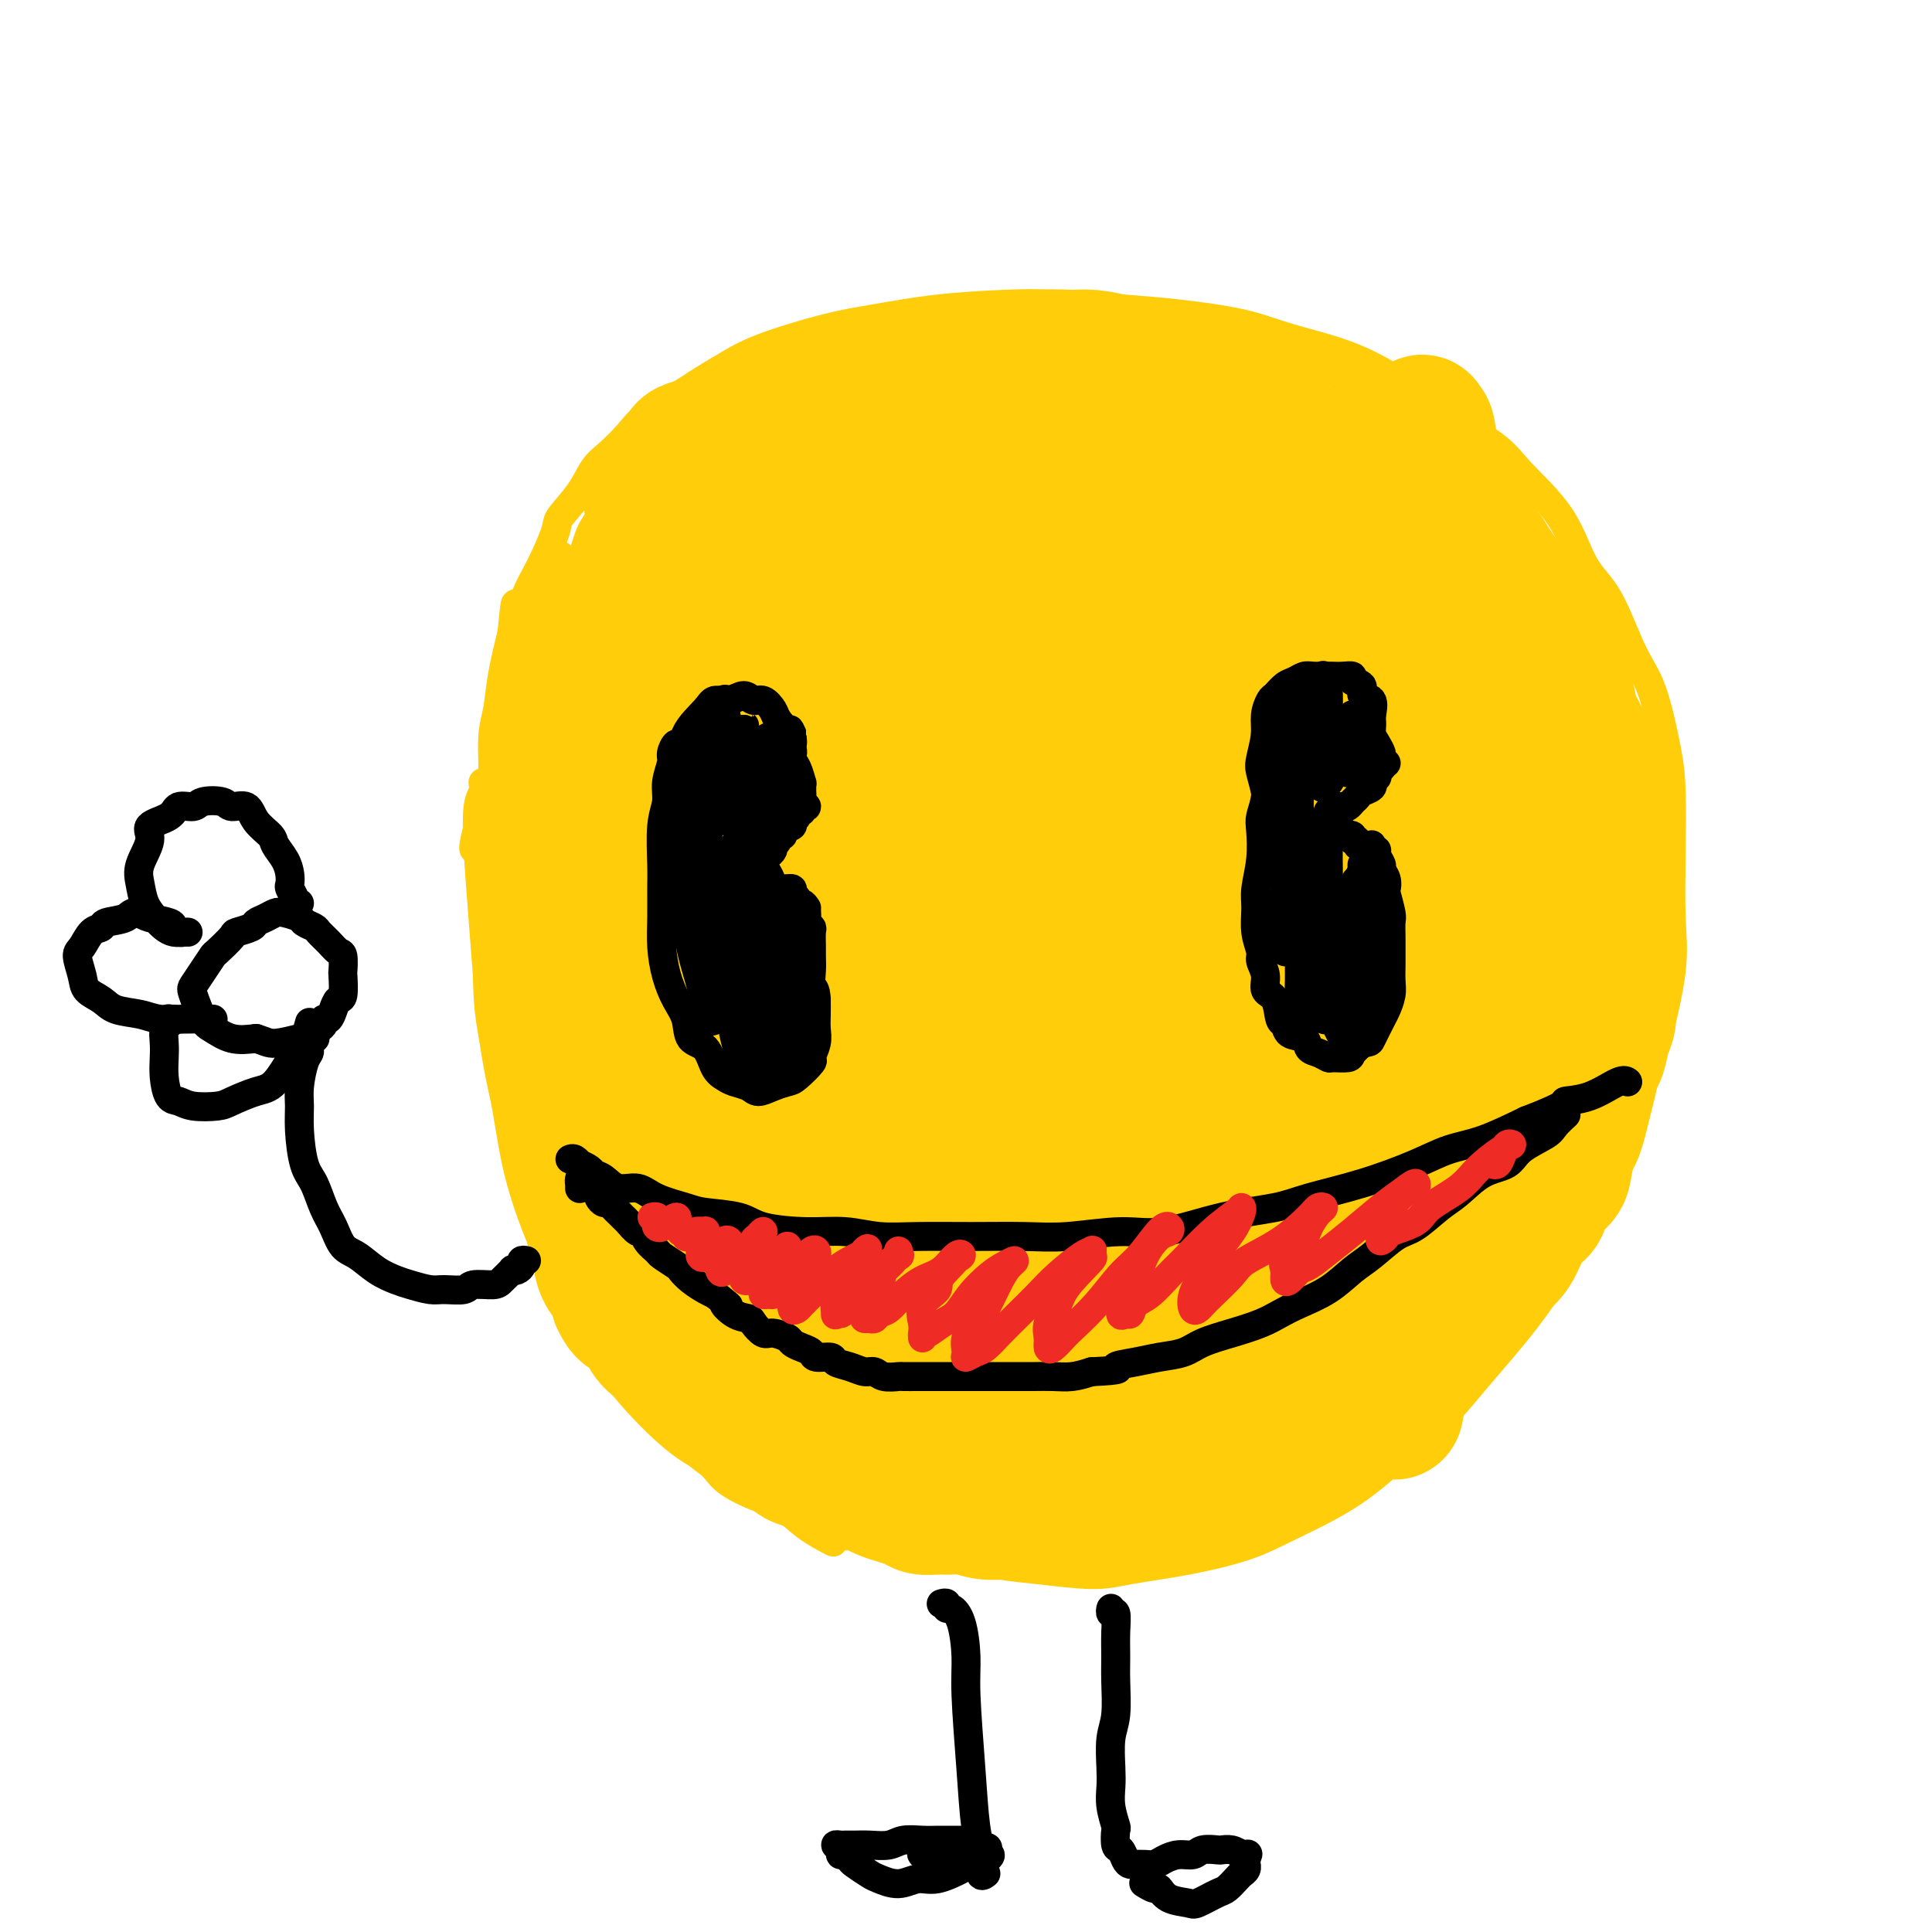 <svg viewBox='0 0 400 400' version='1.1' xmlns='http://www.w3.org/2000/svg' xmlns:xlink='http://www.w3.org/1999/xlink'><g fill='none' stroke='#FFCD0A' stroke-width='6' stroke-linecap='round' stroke-linejoin='round'><path d='M149,300c0.459,-0.119 0.919,-0.239 1,0c0.081,0.239 -0.216,0.835 0,1c0.216,0.165 0.945,-0.103 1,0c0.055,0.103 -0.566,0.576 0,1c0.566,0.424 2.317,0.800 3,1c0.683,0.200 0.298,0.226 1,1c0.702,0.774 2.490,2.298 4,3c1.510,0.702 2.741,0.583 4,1c1.259,0.417 2.545,1.372 4,2c1.455,0.628 3.078,0.930 5,2c1.922,1.070 4.144,2.906 6,4c1.856,1.094 3.348,1.444 5,2c1.652,0.556 3.466,1.316 6,2c2.534,0.684 5.788,1.291 9,2c3.212,0.709 6.380,1.519 9,2c2.620,0.481 4.691,0.632 8,1c3.309,0.368 7.855,0.954 11,1c3.145,0.046 4.889,-0.448 8,-1c3.111,-0.552 7.589,-1.164 12,-2c4.411,-0.836 8.755,-1.898 12,-3c3.245,-1.102 5.392,-2.246 9,-4c3.608,-1.754 8.678,-4.119 13,-7c4.322,-2.881 7.895,-6.277 11,-9c3.105,-2.723 5.742,-4.774 8,-7c2.258,-2.226 4.135,-4.627 7,-8c2.865,-3.373 6.716,-7.719 10,-12c3.284,-4.281 5.999,-8.499 8,-12c2.001,-3.501 3.286,-6.286 5,-10c1.714,-3.714 3.857,-8.357 6,-13'/><path d='M335,238c2.701,-6.374 3.953,-10.810 5,-14c1.047,-3.190 1.889,-5.135 3,-9c1.111,-3.865 2.492,-9.650 3,-14c0.508,-4.350 0.142,-7.264 0,-11c-0.142,-3.736 -0.059,-8.292 0,-13c0.059,-4.708 0.096,-9.567 0,-13c-0.096,-3.433 -0.325,-5.438 -1,-9c-0.675,-3.562 -1.797,-8.679 -3,-12c-1.203,-3.321 -2.489,-4.845 -4,-8c-1.511,-3.155 -3.247,-7.940 -5,-11c-1.753,-3.060 -3.522,-4.394 -5,-7c-1.478,-2.606 -2.666,-6.484 -5,-10c-2.334,-3.516 -5.815,-6.670 -8,-9c-2.185,-2.330 -3.075,-3.834 -6,-6c-2.925,-2.166 -7.885,-4.992 -11,-7c-3.115,-2.008 -4.385,-3.196 -7,-5c-2.615,-1.804 -6.575,-4.223 -11,-6c-4.425,-1.777 -9.314,-2.910 -13,-4c-3.686,-1.090 -6.170,-2.135 -10,-3c-3.830,-0.865 -9.008,-1.550 -13,-2c-3.992,-0.450 -6.799,-0.664 -11,-1c-4.201,-0.336 -9.796,-0.793 -14,-1c-4.204,-0.207 -7.018,-0.163 -11,0c-3.982,0.163 -9.132,0.443 -14,1c-4.868,0.557 -9.454,1.389 -13,2c-3.546,0.611 -6.052,1.001 -10,2c-3.948,0.999 -9.340,2.607 -13,4c-3.660,1.393 -5.589,2.569 -8,4c-2.411,1.431 -5.303,3.116 -8,5c-2.697,1.884 -5.199,3.967 -7,6c-1.801,2.033 -2.900,4.017 -4,6'/><path d='M131,93c-2.262,2.976 -2.417,4.417 -3,6c-0.583,1.583 -1.595,3.310 -2,4c-0.405,0.690 -0.202,0.345 0,0'/><path d='M127,101c-0.444,0.297 -0.889,0.593 -1,1c-0.111,0.407 0.111,0.924 0,1c-0.111,0.076 -0.554,-0.290 -1,0c-0.446,0.290 -0.893,1.235 -1,2c-0.107,0.765 0.126,1.348 0,2c-0.126,0.652 -0.610,1.371 -1,2c-0.390,0.629 -0.684,1.166 -1,2c-0.316,0.834 -0.653,1.963 -1,3c-0.347,1.037 -0.704,1.981 -1,3c-0.296,1.019 -0.531,2.114 -1,3c-0.469,0.886 -1.172,1.563 -2,3c-0.828,1.437 -1.780,3.632 -2,5c-0.220,1.368 0.292,1.907 0,3c-0.292,1.093 -1.388,2.739 -2,4c-0.612,1.261 -0.741,2.138 -1,3c-0.259,0.862 -0.646,1.710 -1,3c-0.354,1.290 -0.673,3.020 -1,4c-0.327,0.980 -0.662,1.208 -1,2c-0.338,0.792 -0.678,2.149 -1,3c-0.322,0.851 -0.626,1.198 -1,2c-0.374,0.802 -0.818,2.060 -1,3c-0.182,0.940 -0.100,1.562 0,2c0.100,0.438 0.220,0.693 0,1c-0.220,0.307 -0.780,0.666 -1,1c-0.220,0.334 -0.100,0.643 0,1c0.100,0.357 0.181,0.763 0,1c-0.181,0.237 -0.623,0.304 -1,1c-0.377,0.696 -0.689,2.022 -1,3c-0.311,0.978 -0.622,1.610 -1,2c-0.378,0.390 -0.822,0.540 -1,1c-0.178,0.460 -0.089,1.230 0,2'/><path d='M101,170c-4.476,10.905 -2.667,3.667 -2,1c0.667,-2.667 0.190,-0.762 0,0c-0.190,0.762 -0.095,0.381 0,0'/><path d='M116,115c-0.501,0.156 -1.002,0.313 -1,1c0.002,0.687 0.506,1.905 0,3c-0.506,1.095 -2.023,2.067 -3,4c-0.977,1.933 -1.413,4.827 -2,7c-0.587,2.173 -1.323,3.625 -2,6c-0.677,2.375 -1.294,5.672 -2,8c-0.706,2.328 -1.500,3.687 -2,6c-0.500,2.313 -0.704,5.580 -1,8c-0.296,2.420 -0.682,3.992 -1,6c-0.318,2.008 -0.568,4.450 -1,7c-0.432,2.550 -1.045,5.208 -1,7c0.045,1.792 0.748,2.719 1,4c0.252,1.281 0.053,2.915 0,4c-0.053,1.085 0.039,1.622 0,2c-0.039,0.378 -0.210,0.598 0,1c0.210,0.402 0.803,0.988 1,1c0.197,0.012 0.000,-0.548 0,-1c-0.000,-0.452 0.196,-0.795 0,-1c-0.196,-0.205 -0.784,-0.270 -1,-1c-0.216,-0.730 -0.059,-2.123 0,-3c0.059,-0.877 0.020,-1.237 0,-2c-0.020,-0.763 -0.020,-1.929 0,-3c0.020,-1.071 0.061,-2.048 0,-4c-0.061,-1.952 -0.224,-4.878 0,-7c0.224,-2.122 0.836,-3.439 1,-6c0.164,-2.561 -0.121,-6.367 0,-9c0.121,-2.633 0.648,-4.094 1,-6c0.352,-1.906 0.529,-4.259 1,-7c0.471,-2.741 1.235,-5.871 2,-9'/><path d='M106,131c0.914,-9.705 0.701,-4.968 1,-4c0.299,0.968 1.112,-1.832 2,-4c0.888,-2.168 1.851,-3.704 3,-6c1.149,-2.296 2.484,-5.351 3,-7c0.516,-1.649 0.214,-1.890 1,-3c0.786,-1.110 2.660,-3.089 4,-5c1.340,-1.911 2.147,-3.755 3,-5c0.853,-1.245 1.753,-1.893 3,-3c1.247,-1.107 2.843,-2.675 4,-4c1.157,-1.325 1.877,-2.407 4,-4c2.123,-1.593 5.648,-3.698 8,-5c2.352,-1.302 3.529,-1.801 4,-2c0.471,-0.199 0.235,-0.100 0,0'/><path d='M136,285c0.031,0.296 0.063,0.592 0,1c-0.063,0.408 -0.220,0.928 0,1c0.220,0.072 0.819,-0.304 1,0c0.181,0.304 -0.055,1.288 0,2c0.055,0.712 0.402,1.152 1,2c0.598,0.848 1.448,2.103 2,3c0.552,0.897 0.806,1.436 1,2c0.194,0.564 0.330,1.152 1,2c0.670,0.848 1.876,1.955 3,3c1.124,1.045 2.168,2.029 3,3c0.832,0.971 1.453,1.928 3,3c1.547,1.072 4.019,2.260 6,3c1.981,0.740 3.469,1.033 5,2c1.531,0.967 3.104,2.606 5,4c1.896,1.394 4.113,2.541 5,3c0.887,0.459 0.443,0.229 0,0'/><path d='M100,162c0.107,0.685 0.213,1.371 0,2c-0.213,0.629 -0.746,1.202 -1,3c-0.254,1.798 -0.228,4.821 0,9c0.228,4.179 0.657,9.514 1,14c0.343,4.486 0.600,8.122 1,13c0.400,4.878 0.944,10.999 2,17c1.056,6.001 2.623,11.881 4,16c1.377,4.119 2.565,6.475 4,9c1.435,2.525 3.117,5.218 4,7c0.883,1.782 0.967,2.652 1,3c0.033,0.348 0.017,0.174 0,0'/><path d='M105,190c-0.226,-0.128 -0.452,-0.256 -1,0c-0.548,0.256 -1.419,0.895 -2,2c-0.581,1.105 -0.871,2.677 -1,5c-0.129,2.323 -0.097,5.397 0,8c0.097,2.603 0.259,4.736 1,9c0.741,4.264 2.062,10.659 3,16c0.938,5.341 1.494,9.629 3,15c1.506,5.371 3.961,11.825 7,18c3.039,6.175 6.661,12.072 9,16c2.339,3.928 3.395,5.887 6,9c2.605,3.113 6.760,7.381 10,10c3.240,2.619 5.565,3.590 8,5c2.435,1.410 4.982,3.260 6,4c1.018,0.740 0.509,0.370 0,0'/></g>
<g fill='none' stroke='#FFCD0A' stroke-width='28' stroke-linecap='round' stroke-linejoin='round'><path d='M202,85c-0.328,-0.309 -0.655,-0.618 -1,-1c-0.345,-0.382 -0.706,-0.835 -1,-1c-0.294,-0.165 -0.520,-0.040 -1,0c-0.480,0.040 -1.216,-0.004 -2,0c-0.784,0.004 -1.618,0.058 -2,0c-0.382,-0.058 -0.313,-0.227 -1,0c-0.687,0.227 -2.129,0.849 -3,1c-0.871,0.151 -1.171,-0.170 -2,0c-0.829,0.170 -2.188,0.829 -3,1c-0.812,0.171 -1.077,-0.147 -2,0c-0.923,0.147 -2.505,0.757 -4,1c-1.495,0.243 -2.902,0.117 -4,0c-1.098,-0.117 -1.887,-0.224 -3,0c-1.113,0.224 -2.552,0.781 -4,1c-1.448,0.219 -2.906,0.101 -4,0c-1.094,-0.101 -1.825,-0.186 -3,0c-1.175,0.186 -2.796,0.641 -4,1c-1.204,0.359 -1.993,0.621 -3,1c-1.007,0.379 -2.232,0.873 -3,1c-0.768,0.127 -1.080,-0.114 -2,0c-0.920,0.114 -2.448,0.582 -3,1c-0.552,0.418 -0.128,0.785 -1,1c-0.872,0.215 -3.041,0.276 -4,1c-0.959,0.724 -0.709,2.110 -1,3c-0.291,0.890 -1.124,1.282 -2,2c-0.876,0.718 -1.793,1.760 -2,3c-0.207,1.240 0.298,2.678 0,4c-0.298,1.322 -1.400,2.530 -2,4c-0.600,1.470 -0.700,3.204 -1,4c-0.300,0.796 -0.800,0.656 -1,1c-0.200,0.344 -0.100,1.172 0,2'/><path d='M133,116c-1.378,3.848 -0.323,1.968 0,1c0.323,-0.968 -0.085,-1.025 0,-1c0.085,0.025 0.662,0.131 1,0c0.338,-0.131 0.437,-0.499 1,-1c0.563,-0.501 1.591,-1.134 2,-2c0.409,-0.866 0.200,-1.965 1,-3c0.800,-1.035 2.608,-2.007 4,-3c1.392,-0.993 2.366,-2.006 3,-3c0.634,-0.994 0.927,-1.969 2,-3c1.073,-1.031 2.926,-2.120 4,-3c1.074,-0.880 1.371,-1.552 2,-2c0.629,-0.448 1.592,-0.670 2,-1c0.408,-0.330 0.261,-0.766 0,-1c-0.261,-0.234 -0.636,-0.267 -1,0c-0.364,0.267 -0.716,0.833 -1,1c-0.284,0.167 -0.499,-0.064 -1,0c-0.501,0.064 -1.288,0.423 -2,1c-0.712,0.577 -1.349,1.370 -2,2c-0.651,0.630 -1.315,1.095 -2,2c-0.685,0.905 -1.391,2.250 -2,3c-0.609,0.750 -1.123,0.905 -2,2c-0.877,1.095 -2.118,3.129 -3,5c-0.882,1.871 -1.406,3.577 -2,5c-0.594,1.423 -1.258,2.561 -2,4c-0.742,1.439 -1.561,3.178 -2,5c-0.439,1.822 -0.499,3.725 -1,5c-0.501,1.275 -1.443,1.920 -2,3c-0.557,1.080 -0.731,2.594 -1,4c-0.269,1.406 -0.635,2.703 -1,4'/><path d='M128,140c-1.718,5.647 -0.513,4.763 0,5c0.513,0.237 0.334,1.593 0,3c-0.334,1.407 -0.821,2.865 -1,4c-0.179,1.135 -0.048,1.948 0,3c0.048,1.052 0.013,2.343 0,4c-0.013,1.657 -0.003,3.680 0,5c0.003,1.320 0.001,1.938 0,3c-0.001,1.062 0.000,2.568 0,4c-0.000,1.432 -0.001,2.788 0,4c0.001,1.212 0.004,2.278 0,3c-0.004,0.722 -0.015,1.099 0,2c0.015,0.901 0.057,2.326 0,4c-0.057,1.674 -0.211,3.596 0,5c0.211,1.404 0.789,2.290 1,3c0.211,0.710 0.054,1.243 0,2c-0.054,0.757 -0.007,1.736 0,2c0.007,0.264 -0.026,-0.187 0,-1c0.026,-0.813 0.112,-1.988 0,-3c-0.112,-1.012 -0.422,-1.862 -1,-4c-0.578,-2.138 -1.422,-5.563 -2,-8c-0.578,-2.437 -0.888,-3.884 -1,-7c-0.112,-3.116 -0.026,-7.900 0,-11c0.026,-3.100 -0.007,-4.516 0,-7c0.007,-2.484 0.056,-6.037 0,-9c-0.056,-2.963 -0.215,-5.335 0,-7c0.215,-1.665 0.805,-2.621 1,-4c0.195,-1.379 -0.006,-3.179 0,-4c0.006,-0.821 0.218,-0.663 0,-1c-0.218,-0.337 -0.866,-1.168 -1,-1c-0.134,0.168 0.248,1.334 0,2c-0.248,0.666 -1.124,0.833 -2,1'/><path d='M122,132c-0.885,0.900 -1.599,2.651 -2,4c-0.401,1.349 -0.489,2.295 -1,4c-0.511,1.705 -1.443,4.169 -2,6c-0.557,1.831 -0.737,3.030 -1,5c-0.263,1.970 -0.607,4.710 -1,7c-0.393,2.290 -0.833,4.130 -1,6c-0.167,1.870 -0.059,3.772 0,6c0.059,2.228 0.068,4.784 0,7c-0.068,2.216 -0.215,4.094 0,6c0.215,1.906 0.791,3.840 1,6c0.209,2.160 0.050,4.547 0,6c-0.050,1.453 0.010,1.973 0,3c-0.010,1.027 -0.091,2.561 0,4c0.091,1.439 0.354,2.784 1,4c0.646,1.216 1.675,2.302 2,3c0.325,0.698 -0.053,1.008 0,2c0.053,0.992 0.539,2.666 1,4c0.461,1.334 0.897,2.328 1,3c0.103,0.672 -0.127,1.022 0,2c0.127,0.978 0.611,2.582 1,4c0.389,1.418 0.681,2.648 1,4c0.319,1.352 0.663,2.826 1,4c0.337,1.174 0.668,2.047 1,3c0.332,0.953 0.665,1.987 1,3c0.335,1.013 0.671,2.007 1,3c0.329,0.993 0.651,1.985 1,3c0.349,1.015 0.723,2.054 1,3c0.277,0.946 0.456,1.800 1,3c0.544,1.200 1.454,2.746 2,4c0.546,1.254 0.727,2.215 1,3c0.273,0.785 0.636,1.392 1,2'/><path d='M133,259c3.040,9.479 1.640,4.675 1,3c-0.640,-1.675 -0.518,-0.222 0,1c0.518,1.222 1.434,2.214 2,3c0.566,0.786 0.783,1.366 1,2c0.217,0.634 0.435,1.321 1,2c0.565,0.679 1.477,1.350 2,2c0.523,0.650 0.656,1.278 1,2c0.344,0.722 0.900,1.537 1,2c0.100,0.463 -0.255,0.573 0,1c0.255,0.427 1.121,1.169 1,1c-0.121,-0.169 -1.228,-1.249 -2,-2c-0.772,-0.751 -1.207,-1.172 -2,-2c-0.793,-0.828 -1.942,-2.064 -3,-4c-1.058,-1.936 -2.024,-4.571 -3,-6c-0.976,-1.429 -1.963,-1.653 -3,-3c-1.037,-1.347 -2.123,-3.818 -3,-5c-0.877,-1.182 -1.545,-1.074 -2,-2c-0.455,-0.926 -0.697,-2.886 -1,-4c-0.303,-1.114 -0.666,-1.381 -1,-2c-0.334,-0.619 -0.640,-1.588 -1,-2c-0.360,-0.412 -0.773,-0.266 -1,0c-0.227,0.266 -0.268,0.654 0,1c0.268,0.346 0.844,0.652 1,1c0.156,0.348 -0.109,0.740 0,2c0.109,1.260 0.593,3.390 1,5c0.407,1.610 0.738,2.700 1,4c0.262,1.300 0.455,2.812 1,4c0.545,1.188 1.441,2.054 2,3c0.559,0.946 0.779,1.973 1,3'/><path d='M128,269c1.746,4.033 3.110,2.616 4,3c0.890,0.384 1.305,2.568 2,4c0.695,1.432 1.670,2.112 3,3c1.330,0.888 3.017,1.985 4,3c0.983,1.015 1.263,1.948 2,3c0.737,1.052 1.931,2.222 3,3c1.069,0.778 2.015,1.163 3,2c0.985,0.837 2.011,2.125 3,3c0.989,0.875 1.940,1.337 3,2c1.060,0.663 2.227,1.526 3,2c0.773,0.474 1.150,0.560 2,1c0.850,0.440 2.171,1.235 3,2c0.829,0.765 1.166,1.501 2,2c0.834,0.499 2.166,0.760 3,1c0.834,0.240 1.172,0.460 2,1c0.828,0.540 2.146,1.402 3,2c0.854,0.598 1.243,0.934 2,1c0.757,0.066 1.883,-0.137 3,0c1.117,0.137 2.224,0.615 3,1c0.776,0.385 1.222,0.677 2,1c0.778,0.323 1.888,0.675 3,1c1.112,0.325 2.225,0.622 3,1c0.775,0.378 1.210,0.837 2,1c0.790,0.163 1.934,0.030 3,0c1.066,-0.030 2.052,0.045 3,0c0.948,-0.045 1.856,-0.208 3,0c1.144,0.208 2.522,0.788 4,1c1.478,0.212 3.056,0.057 4,0c0.944,-0.057 1.254,-0.015 2,0c0.746,0.015 1.927,0.004 3,0c1.073,-0.004 2.036,-0.002 3,0'/><path d='M216,313c4.713,0.293 2.994,0.026 3,0c0.006,-0.026 1.735,0.189 3,0c1.265,-0.189 2.066,-0.783 3,-1c0.934,-0.217 2.000,-0.057 3,0c1.000,0.057 1.934,0.013 3,0c1.066,-0.013 2.262,0.007 3,0c0.738,-0.007 1.016,-0.039 2,0c0.984,0.039 2.674,0.151 4,0c1.326,-0.151 2.288,-0.565 3,-1c0.712,-0.435 1.173,-0.890 2,-1c0.827,-0.110 2.020,0.126 3,0c0.980,-0.126 1.745,-0.615 3,-1c1.255,-0.385 2.998,-0.668 4,-1c1.002,-0.332 1.261,-0.714 2,-1c0.739,-0.286 1.958,-0.475 3,-1c1.042,-0.525 1.907,-1.387 3,-2c1.093,-0.613 2.414,-0.976 3,-1c0.586,-0.024 0.436,0.293 1,0c0.564,-0.293 1.843,-1.195 3,-2c1.157,-0.805 2.193,-1.511 3,-2c0.807,-0.489 1.385,-0.760 2,-1c0.615,-0.240 1.268,-0.450 2,-1c0.732,-0.550 1.543,-1.441 2,-2c0.457,-0.559 0.560,-0.786 1,-1c0.440,-0.214 1.217,-0.414 2,-1c0.783,-0.586 1.572,-1.557 2,-2c0.428,-0.443 0.496,-0.359 1,-1c0.504,-0.641 1.444,-2.007 2,-3c0.556,-0.993 0.727,-1.614 1,-2c0.273,-0.386 0.650,-0.539 1,-1c0.350,-0.461 0.675,-1.231 1,-2'/><path d='M290,282c2.673,-2.386 2.855,-0.851 3,-1c0.145,-0.149 0.254,-1.981 1,-3c0.746,-1.019 2.129,-1.225 3,-2c0.871,-0.775 1.229,-2.118 2,-3c0.771,-0.882 1.953,-1.302 3,-2c1.047,-0.698 1.957,-1.674 3,-3c1.043,-1.326 2.218,-3.003 3,-4c0.782,-0.997 1.169,-1.316 2,-2c0.831,-0.684 2.104,-1.733 3,-3c0.896,-1.267 1.413,-2.751 2,-4c0.587,-1.249 1.242,-2.262 2,-3c0.758,-0.738 1.618,-1.203 2,-2c0.382,-0.797 0.288,-1.928 1,-3c0.712,-1.072 2.232,-2.085 3,-3c0.768,-0.915 0.783,-1.732 1,-3c0.217,-1.268 0.635,-2.988 1,-4c0.365,-1.012 0.675,-1.315 1,-2c0.325,-0.685 0.664,-1.753 1,-3c0.336,-1.247 0.667,-2.673 1,-4c0.333,-1.327 0.667,-2.556 1,-4c0.333,-1.444 0.664,-3.103 1,-4c0.336,-0.897 0.679,-1.031 1,-2c0.321,-0.969 0.622,-2.771 1,-4c0.378,-1.229 0.832,-1.883 1,-3c0.168,-1.117 0.049,-2.697 0,-4c-0.049,-1.303 -0.027,-2.329 0,-3c0.027,-0.671 0.060,-0.986 0,-2c-0.060,-1.014 -0.212,-2.725 0,-4c0.212,-1.275 0.788,-2.112 1,-3c0.212,-0.888 0.061,-1.825 0,-3c-0.061,-1.175 -0.030,-2.587 0,-4'/><path d='M334,188c0.159,-4.012 0.056,-2.543 0,-3c-0.056,-0.457 -0.067,-2.839 0,-4c0.067,-1.161 0.211,-1.101 0,-2c-0.211,-0.899 -0.776,-2.757 -1,-4c-0.224,-1.243 -0.105,-1.872 0,-3c0.105,-1.128 0.198,-2.755 0,-4c-0.198,-1.245 -0.687,-2.108 -1,-3c-0.313,-0.892 -0.451,-1.812 -1,-3c-0.549,-1.188 -1.508,-2.643 -2,-4c-0.492,-1.357 -0.516,-2.617 -1,-4c-0.484,-1.383 -1.429,-2.890 -2,-4c-0.571,-1.110 -0.768,-1.824 -1,-3c-0.232,-1.176 -0.499,-2.813 -1,-4c-0.501,-1.187 -1.236,-1.924 -2,-3c-0.764,-1.076 -1.555,-2.489 -2,-4c-0.445,-1.511 -0.542,-3.118 -1,-4c-0.458,-0.882 -1.277,-1.040 -2,-2c-0.723,-0.960 -1.348,-2.722 -2,-4c-0.652,-1.278 -1.329,-2.070 -2,-3c-0.671,-0.930 -1.335,-1.996 -2,-3c-0.665,-1.004 -1.331,-1.946 -2,-3c-0.669,-1.054 -1.343,-2.222 -2,-3c-0.657,-0.778 -1.298,-1.167 -2,-2c-0.702,-0.833 -1.465,-2.110 -2,-3c-0.535,-0.890 -0.842,-1.393 -2,-2c-1.158,-0.607 -3.167,-1.317 -4,-2c-0.833,-0.683 -0.491,-1.338 -1,-2c-0.509,-0.662 -1.868,-1.332 -3,-2c-1.132,-0.668 -2.035,-1.334 -3,-2c-0.965,-0.666 -1.990,-1.333 -3,-2c-1.010,-0.667 -2.005,-1.333 -3,-2'/><path d='M284,95c-3.546,-2.583 -2.911,-2.039 -3,-2c-0.089,0.039 -0.901,-0.426 -2,-1c-1.099,-0.574 -2.486,-1.258 -4,-2c-1.514,-0.742 -3.156,-1.542 -4,-2c-0.844,-0.458 -0.891,-0.574 -2,-1c-1.109,-0.426 -3.281,-1.161 -5,-2c-1.719,-0.839 -2.985,-1.783 -4,-2c-1.015,-0.217 -1.780,0.293 -3,0c-1.220,-0.293 -2.894,-1.388 -4,-2c-1.106,-0.612 -1.644,-0.741 -3,-1c-1.356,-0.259 -3.529,-0.646 -5,-1c-1.471,-0.354 -2.238,-0.673 -3,-1c-0.762,-0.327 -1.518,-0.662 -3,-1c-1.482,-0.338 -3.690,-0.680 -5,-1c-1.310,-0.320 -1.723,-0.618 -3,-1c-1.277,-0.382 -3.420,-0.848 -5,-1c-1.580,-0.152 -2.597,0.011 -4,0c-1.403,-0.011 -3.192,-0.196 -5,0c-1.808,0.196 -3.636,0.774 -5,1c-1.364,0.226 -2.263,0.102 -4,0c-1.737,-0.102 -4.311,-0.182 -6,0c-1.689,0.182 -2.492,0.625 -4,1c-1.508,0.375 -3.719,0.682 -6,1c-2.281,0.318 -4.631,0.648 -6,1c-1.369,0.352 -1.758,0.728 -3,1c-1.242,0.272 -3.336,0.442 -5,1c-1.664,0.558 -2.899,1.506 -4,2c-1.101,0.494 -2.068,0.534 -3,1c-0.932,0.466 -1.828,1.356 -3,2c-1.172,0.644 -2.621,1.041 -4,2c-1.379,0.959 -2.690,2.479 -4,4'/><path d='M160,91c-3.100,1.965 -1.848,1.377 -2,2c-0.152,0.623 -1.706,2.455 -3,4c-1.294,1.545 -2.326,2.801 -3,4c-0.674,1.199 -0.988,2.341 -2,4c-1.012,1.659 -2.721,3.833 -4,6c-1.279,2.167 -2.126,4.325 -3,7c-0.874,2.675 -1.774,5.866 -3,9c-1.226,3.134 -2.777,6.209 -4,9c-1.223,2.791 -2.117,5.297 -3,8c-0.883,2.703 -1.755,5.604 -3,9c-1.245,3.396 -2.864,7.287 -4,12c-1.136,4.713 -1.791,10.249 -2,14c-0.209,3.751 0.027,5.718 0,10c-0.027,4.282 -0.317,10.881 0,17c0.317,6.119 1.239,11.759 2,16c0.761,4.241 1.359,7.085 2,11c0.641,3.915 1.324,8.902 2,12c0.676,3.098 1.344,4.308 2,6c0.656,1.692 1.301,3.865 2,5c0.699,1.135 1.452,1.231 2,1c0.548,-0.231 0.889,-0.788 1,-2c0.111,-1.212 -0.009,-3.078 0,-6c0.009,-2.922 0.146,-6.899 0,-12c-0.146,-5.101 -0.576,-11.326 -1,-16c-0.424,-4.674 -0.842,-7.797 -1,-13c-0.158,-5.203 -0.056,-12.484 0,-20c0.056,-7.516 0.068,-15.265 0,-21c-0.068,-5.735 -0.214,-9.455 0,-14c0.214,-4.545 0.788,-9.916 1,-13c0.212,-3.084 0.060,-3.881 0,-5c-0.060,-1.119 -0.030,-2.559 0,-4'/><path d='M136,131c-0.155,-19.268 -0.042,-5.438 0,0c0.042,5.438 0.013,2.484 0,5c-0.013,2.516 -0.010,10.502 0,16c0.010,5.498 0.027,8.506 1,16c0.973,7.494 2.900,19.472 4,28c1.100,8.528 1.371,13.607 2,21c0.629,7.393 1.616,17.101 3,24c1.384,6.899 3.164,10.987 4,14c0.836,3.013 0.727,4.949 1,6c0.273,1.051 0.928,1.218 1,1c0.072,-0.218 -0.437,-0.821 -1,-4c-0.563,-3.179 -1.179,-8.933 -2,-17c-0.821,-8.067 -1.848,-18.446 -3,-27c-1.152,-8.554 -2.431,-15.284 -3,-26c-0.569,-10.716 -0.430,-25.419 0,-35c0.430,-9.581 1.151,-14.038 2,-21c0.849,-6.962 1.827,-16.427 3,-22c1.173,-5.573 2.540,-7.254 3,-9c0.460,-1.746 0.013,-3.559 0,-3c-0.013,0.559 0.407,3.488 1,7c0.593,3.512 1.359,7.606 2,16c0.641,8.394 1.158,21.089 2,31c0.842,9.911 2.009,17.038 4,27c1.991,9.962 4.807,22.759 7,33c2.193,10.241 3.762,17.926 5,23c1.238,5.074 2.143,7.536 3,9c0.857,1.464 1.666,1.931 2,2c0.334,0.069 0.193,-0.260 0,-4c-0.193,-3.740 -0.436,-10.892 -1,-17c-0.564,-6.108 -1.447,-11.174 -2,-20c-0.553,-8.826 -0.777,-21.413 -1,-34'/><path d='M173,171c-0.534,-18.183 0.130,-26.140 1,-33c0.870,-6.860 1.945,-12.624 3,-20c1.055,-7.376 2.090,-16.366 3,-21c0.910,-4.634 1.694,-4.914 2,-6c0.306,-1.086 0.132,-2.979 0,-1c-0.132,1.979 -0.224,7.830 0,13c0.224,5.170 0.764,9.658 1,18c0.236,8.342 0.166,20.536 1,33c0.834,12.464 2.570,25.197 4,35c1.430,9.803 2.552,16.675 4,22c1.448,5.325 3.222,9.103 5,12c1.778,2.897 3.558,4.913 5,5c1.442,0.087 2.544,-1.755 3,-4c0.456,-2.245 0.264,-4.891 0,-12c-0.264,-7.109 -0.601,-18.679 -1,-28c-0.399,-9.321 -0.860,-16.392 -1,-27c-0.140,-10.608 0.039,-24.752 1,-36c0.961,-11.248 2.702,-19.599 4,-25c1.298,-5.401 2.154,-7.854 3,-10c0.846,-2.146 1.684,-3.987 2,-3c0.316,0.987 0.111,4.803 0,10c-0.111,5.197 -0.129,11.776 0,19c0.129,7.224 0.405,15.093 1,26c0.595,10.907 1.508,24.853 3,37c1.492,12.147 3.561,22.496 5,29c1.439,6.504 2.248,9.162 3,11c0.752,1.838 1.447,2.854 2,3c0.553,0.146 0.963,-0.579 1,-4c0.037,-3.421 -0.298,-9.536 -1,-19c-0.702,-9.464 -1.772,-22.275 -2,-33c-0.228,-10.725 0.386,-19.362 1,-28'/><path d='M226,134c0.433,-18.962 2.015,-24.366 3,-29c0.985,-4.634 1.372,-8.497 2,-11c0.628,-2.503 1.496,-3.645 2,-4c0.504,-0.355 0.645,0.076 1,3c0.355,2.924 0.926,8.341 2,18c1.074,9.659 2.652,23.561 4,34c1.348,10.439 2.466,17.415 4,27c1.534,9.585 3.484,21.777 5,29c1.516,7.223 2.599,9.476 4,12c1.401,2.524 3.120,5.320 4,5c0.880,-0.320 0.921,-3.755 1,-7c0.079,-3.245 0.196,-6.300 0,-14c-0.196,-7.700 -0.705,-20.046 -1,-30c-0.295,-9.954 -0.377,-17.516 0,-27c0.377,-9.484 1.213,-20.891 2,-28c0.787,-7.109 1.525,-9.922 2,-13c0.475,-3.078 0.686,-6.423 1,-7c0.314,-0.577 0.732,1.614 1,4c0.268,2.386 0.385,4.965 1,12c0.615,7.035 1.729,18.524 3,28c1.271,9.476 2.701,16.938 4,26c1.299,9.062 2.468,19.725 4,27c1.532,7.275 3.426,11.162 5,14c1.574,2.838 2.828,4.627 4,5c1.172,0.373 2.263,-0.669 3,-2c0.737,-1.331 1.121,-2.949 1,-9c-0.121,-6.051 -0.748,-16.533 -1,-25c-0.252,-8.467 -0.129,-14.919 0,-24c0.129,-9.081 0.266,-20.791 1,-30c0.734,-9.209 2.067,-15.917 3,-20c0.933,-4.083 1.467,-5.542 2,-7'/><path d='M293,91c1.184,-4.867 1.645,-3.535 2,-3c0.355,0.535 0.602,0.273 1,4c0.398,3.727 0.945,11.443 2,22c1.055,10.557 2.619,23.953 4,34c1.381,10.047 2.581,16.744 4,25c1.419,8.256 3.057,18.072 4,24c0.943,5.928 1.189,7.968 2,10c0.811,2.032 2.185,4.055 3,5c0.815,0.945 1.070,0.813 1,-1c-0.070,-1.813 -0.465,-5.307 -1,-11c-0.535,-5.693 -1.211,-13.586 -2,-20c-0.789,-6.414 -1.691,-11.350 -2,-18c-0.309,-6.650 -0.025,-15.013 0,-20c0.025,-4.987 -0.208,-6.598 0,-8c0.208,-1.402 0.855,-2.596 1,-3c0.145,-0.404 -0.214,-0.018 0,1c0.214,1.018 1.001,2.668 1,6c-0.001,3.332 -0.791,8.346 -1,15c-0.209,6.654 0.162,14.948 0,22c-0.162,7.052 -0.856,12.861 -1,18c-0.144,5.139 0.264,9.608 0,15c-0.264,5.392 -1.198,11.705 -2,17c-0.802,5.295 -1.472,9.570 -2,12c-0.528,2.430 -0.915,3.016 -1,4c-0.085,0.984 0.131,2.366 0,2c-0.131,-0.366 -0.610,-2.482 -1,-4c-0.390,-1.518 -0.693,-2.440 -1,-6c-0.307,-3.560 -0.618,-9.758 -1,-14c-0.382,-4.242 -0.834,-6.527 -1,-10c-0.166,-3.473 -0.048,-8.135 0,-11c0.048,-2.865 0.024,-3.932 0,-5'/><path d='M302,193c-0.644,-7.522 -0.255,-2.327 0,0c0.255,2.327 0.375,1.786 0,4c-0.375,2.214 -1.246,7.183 -2,14c-0.754,6.817 -1.392,15.482 -2,22c-0.608,6.518 -1.186,10.888 -2,18c-0.814,7.112 -1.863,16.964 -3,23c-1.137,6.036 -2.360,8.255 -3,11c-0.640,2.745 -0.695,6.016 -1,7c-0.305,0.984 -0.860,-0.318 -1,-2c-0.140,-1.682 0.135,-3.745 0,-8c-0.135,-4.255 -0.679,-10.703 -1,-16c-0.321,-5.297 -0.419,-9.445 -1,-16c-0.581,-6.555 -1.644,-15.519 -2,-21c-0.356,-5.481 -0.003,-7.480 0,-10c0.003,-2.520 -0.344,-5.561 -1,-7c-0.656,-1.439 -1.622,-1.277 -2,-1c-0.378,0.277 -0.167,0.667 -1,3c-0.833,2.333 -2.708,6.608 -4,10c-1.292,3.392 -1.999,5.903 -3,10c-1.001,4.097 -2.297,9.782 -4,16c-1.703,6.218 -3.815,12.969 -5,18c-1.185,5.031 -1.445,8.343 -2,12c-0.555,3.657 -1.407,7.659 -2,10c-0.593,2.341 -0.929,3.020 -1,3c-0.071,-0.020 0.122,-0.738 0,-2c-0.122,-1.262 -0.557,-3.068 -1,-6c-0.443,-2.932 -0.892,-6.990 -1,-13c-0.108,-6.010 0.126,-13.972 0,-20c-0.126,-6.028 -0.611,-10.123 -1,-15c-0.389,-4.877 -0.683,-10.536 -1,-14c-0.317,-3.464 -0.659,-4.732 -1,-6'/><path d='M254,217c-0.743,-12.350 -0.101,-5.223 -1,-1c-0.899,4.223 -3.340,5.544 -5,8c-1.660,2.456 -2.539,6.046 -4,13c-1.461,6.954 -3.504,17.270 -5,25c-1.496,7.730 -2.443,12.872 -4,19c-1.557,6.128 -3.723,13.241 -5,17c-1.277,3.759 -1.665,4.165 -2,5c-0.335,0.835 -0.615,2.101 -1,1c-0.385,-1.101 -0.873,-4.569 -1,-8c-0.127,-3.431 0.106,-6.824 0,-13c-0.106,-6.176 -0.553,-15.133 -1,-22c-0.447,-6.867 -0.895,-11.644 -1,-18c-0.105,-6.356 0.134,-14.291 0,-20c-0.134,-5.709 -0.641,-9.192 -1,-11c-0.359,-1.808 -0.570,-1.942 -1,-2c-0.430,-0.058 -1.080,-0.042 -2,2c-0.920,2.042 -2.111,6.108 -4,12c-1.889,5.892 -4.478,13.608 -6,20c-1.522,6.392 -1.979,11.458 -3,18c-1.021,6.542 -2.607,14.559 -4,21c-1.393,6.441 -2.592,11.305 -3,14c-0.408,2.695 -0.024,3.220 0,4c0.024,0.780 -0.314,1.815 -1,1c-0.686,-0.815 -1.722,-3.479 -3,-7c-1.278,-3.521 -2.799,-7.900 -4,-14c-1.201,-6.100 -2.083,-13.921 -3,-20c-0.917,-6.079 -1.870,-10.416 -3,-15c-1.130,-4.584 -2.437,-9.414 -3,-12c-0.563,-2.586 -0.382,-2.927 -1,-3c-0.618,-0.073 -2.034,0.122 -3,2c-0.966,1.878 -1.483,5.439 -2,9'/><path d='M177,242c-1.133,5.012 -1.466,12.042 -2,17c-0.534,4.958 -1.270,7.844 -2,13c-0.730,5.156 -1.453,12.582 -2,17c-0.547,4.418 -0.918,5.829 -1,7c-0.082,1.171 0.125,2.100 0,2c-0.125,-0.100 -0.582,-1.231 -1,-4c-0.418,-2.769 -0.799,-7.175 -1,-11c-0.201,-3.825 -0.224,-7.070 -1,-11c-0.776,-3.930 -2.306,-8.547 -3,-13c-0.694,-4.453 -0.553,-8.743 -1,-11c-0.447,-2.257 -1.483,-2.481 -2,-2c-0.517,0.481 -0.514,1.666 -1,5c-0.486,3.334 -1.461,8.816 -2,13c-0.539,4.184 -0.642,7.069 -1,10c-0.358,2.931 -0.972,5.909 -1,8c-0.028,2.091 0.531,3.294 1,4c0.469,0.706 0.848,0.916 1,1c0.152,0.084 0.076,0.042 0,0'/></g>
<g fill='none' stroke='#000000' stroke-width='6' stroke-linecap='round' stroke-linejoin='round'><path d='M141,155c-0.301,-0.614 -0.601,-1.228 -1,-1c-0.399,0.228 -0.895,1.299 -1,2c-0.105,0.701 0.182,1.034 0,2c-0.182,0.966 -0.833,2.567 -1,4c-0.167,1.433 0.152,2.699 0,4c-0.152,1.301 -0.773,2.636 -1,5c-0.227,2.364 -0.058,5.758 0,8c0.058,2.242 0.007,3.331 0,5c-0.007,1.669 0.030,3.919 0,6c-0.030,2.081 -0.126,3.993 0,6c0.126,2.007 0.474,4.107 1,6c0.526,1.893 1.229,3.578 2,5c0.771,1.422 1.610,2.580 2,4c0.390,1.420 0.330,3.102 1,4c0.670,0.898 2.070,1.014 3,2c0.930,0.986 1.389,2.843 2,4c0.611,1.157 1.374,1.614 2,2c0.626,0.386 1.116,0.703 2,1c0.884,0.297 2.160,0.576 3,1c0.840,0.424 1.242,0.992 2,1c0.758,0.008 1.873,-0.546 3,-1c1.127,-0.454 2.267,-0.810 3,-1c0.733,-0.190 1.058,-0.214 2,-1c0.942,-0.786 2.501,-2.335 3,-3c0.499,-0.665 -0.062,-0.446 0,-1c0.062,-0.554 0.749,-1.880 1,-3c0.251,-1.120 0.068,-2.032 0,-3c-0.068,-0.968 -0.019,-1.991 0,-3c0.019,-1.009 0.010,-2.005 0,-3'/><path d='M169,207c-0.072,-2.552 -0.752,-2.432 -1,-3c-0.248,-0.568 -0.066,-1.826 0,-3c0.066,-1.174 0.014,-2.265 0,-3c-0.014,-0.735 0.010,-1.114 0,-2c-0.010,-0.886 -0.055,-2.280 0,-3c0.055,-0.720 0.211,-0.768 0,-1c-0.211,-0.232 -0.789,-0.650 -1,-1c-0.211,-0.350 -0.057,-0.633 0,-1c0.057,-0.367 0.016,-0.819 0,-1c-0.016,-0.181 -0.008,-0.090 0,0'/><path d='M167,188c-0.300,-0.447 -0.601,-0.894 -1,-1c-0.399,-0.106 -0.897,0.130 -1,0c-0.103,-0.130 0.190,-0.625 0,-1c-0.190,-0.375 -0.862,-0.629 -1,-1c-0.138,-0.371 0.258,-0.860 0,-1c-0.258,-0.140 -1.169,0.068 -2,0c-0.831,-0.068 -1.583,-0.411 -2,-1c-0.417,-0.589 -0.500,-1.425 -1,-2c-0.500,-0.575 -1.417,-0.890 -2,-1c-0.583,-0.110 -0.832,-0.015 -1,0c-0.168,0.015 -0.256,-0.052 0,0c0.256,0.052 0.856,0.221 1,0c0.144,-0.221 -0.168,-0.832 0,-1c0.168,-0.168 0.816,0.109 1,0c0.184,-0.109 -0.095,-0.603 0,-1c0.095,-0.397 0.565,-0.698 1,-1c0.435,-0.302 0.833,-0.607 1,-1c0.167,-0.393 0.101,-0.875 0,-1c-0.101,-0.125 -0.237,0.107 0,0c0.237,-0.107 0.847,-0.555 1,-1c0.153,-0.445 -0.151,-0.889 0,-1c0.151,-0.111 0.757,0.111 1,0c0.243,-0.111 0.121,-0.556 0,-1'/><path d='M162,172c0.863,-1.465 0.021,-1.129 0,-1c-0.021,0.129 0.778,0.049 1,0c0.222,-0.049 -0.133,-0.068 0,0c0.133,0.068 0.753,0.225 1,0c0.247,-0.225 0.123,-0.830 0,-1c-0.123,-0.170 -0.243,0.094 0,0c0.243,-0.094 0.848,-0.547 1,-1c0.152,-0.453 -0.151,-0.905 0,-1c0.151,-0.095 0.755,0.168 1,0c0.245,-0.168 0.132,-0.766 0,-1c-0.132,-0.234 -0.284,-0.104 0,0c0.284,0.104 1.004,0.183 1,0c-0.004,-0.183 -0.733,-0.628 -1,-1c-0.267,-0.372 -0.071,-0.671 0,-1c0.071,-0.329 0.016,-0.687 0,-1c-0.016,-0.313 0.006,-0.582 0,-1c-0.006,-0.418 -0.040,-0.984 0,-1c0.040,-0.016 0.154,0.518 0,0c-0.154,-0.518 -0.577,-2.087 -1,-3c-0.423,-0.913 -0.845,-1.169 -1,-2c-0.155,-0.831 -0.044,-2.237 0,-3c0.044,-0.763 0.022,-0.881 0,-1'/><path d='M164,153c-0.424,-2.676 -0.484,-1.864 -1,-2c-0.516,-0.136 -1.488,-1.218 -2,-2c-0.512,-0.782 -0.562,-1.263 -1,-2c-0.438,-0.737 -1.262,-1.729 -2,-2c-0.738,-0.271 -1.389,0.180 -2,0c-0.611,-0.180 -1.184,-0.990 -2,-1c-0.816,-0.010 -1.877,0.781 -3,1c-1.123,0.219 -2.310,-0.136 -3,0c-0.690,0.136 -0.885,0.761 -2,2c-1.115,1.239 -3.150,3.092 -4,5c-0.850,1.908 -0.515,3.870 -1,6c-0.485,2.130 -1.790,4.427 -2,7c-0.210,2.573 0.674,5.424 1,7c0.326,1.576 0.093,1.879 0,2c-0.093,0.121 -0.047,0.061 0,0'/><path d='M144,155c0.030,-0.780 0.060,-1.560 0,-2c-0.060,-0.440 -0.208,-0.540 0,-1c0.208,-0.460 0.774,-1.280 1,-2c0.226,-0.720 0.113,-1.340 0,-1c-0.113,0.340 -0.226,1.638 0,3c0.226,1.362 0.793,2.786 1,5c0.207,2.214 0.055,5.218 0,8c-0.055,2.782 -0.015,5.342 0,7c0.015,1.658 0.003,2.414 0,3c-0.003,0.586 0.002,1.003 0,1c-0.002,-0.003 -0.012,-0.425 0,-1c0.012,-0.575 0.044,-1.304 0,-2c-0.044,-0.696 -0.166,-1.361 0,-3c0.166,-1.639 0.619,-4.253 1,-7c0.381,-2.747 0.690,-5.628 1,-8c0.310,-2.372 0.623,-4.234 1,-6c0.377,-1.766 0.819,-3.436 1,-4c0.181,-0.564 0.101,-0.022 0,0c-0.101,0.022 -0.224,-0.476 0,1c0.224,1.476 0.796,4.926 1,7c0.204,2.074 0.040,2.774 0,5c-0.040,2.226 0.046,5.980 0,8c-0.046,2.020 -0.222,2.307 0,3c0.222,0.693 0.843,1.791 1,2c0.157,0.209 -0.150,-0.473 0,-1c0.150,-0.527 0.758,-0.900 1,-2c0.242,-1.100 0.117,-2.927 0,-4c-0.117,-1.073 -0.227,-1.391 0,-3c0.227,-1.609 0.792,-4.510 1,-6c0.208,-1.490 0.059,-1.569 0,-2c-0.059,-0.431 -0.030,-1.216 0,-2'/><path d='M154,151c0.400,-2.316 -0.099,0.894 0,3c0.099,2.106 0.797,3.107 1,5c0.203,1.893 -0.089,4.678 0,6c0.089,1.322 0.560,1.182 1,2c0.440,0.818 0.851,2.594 1,3c0.149,0.406 0.037,-0.558 0,-1c-0.037,-0.442 0.001,-0.363 0,-1c-0.001,-0.637 -0.041,-1.989 0,-3c0.041,-1.011 0.162,-1.681 0,-3c-0.162,-1.319 -0.607,-3.288 -1,-5c-0.393,-1.712 -0.735,-3.166 -1,-4c-0.265,-0.834 -0.455,-1.049 -1,-1c-0.545,0.049 -1.445,0.362 -2,1c-0.555,0.638 -0.764,1.600 -1,3c-0.236,1.400 -0.498,3.236 -1,5c-0.502,1.764 -1.245,3.454 -2,6c-0.755,2.546 -1.522,5.946 -2,9c-0.478,3.054 -0.668,5.762 -1,7c-0.332,1.238 -0.807,1.004 -1,1c-0.193,-0.004 -0.103,0.220 0,0c0.103,-0.220 0.220,-0.884 0,-2c-0.220,-1.116 -0.777,-2.684 -1,-4c-0.223,-1.316 -0.112,-2.382 0,-4c0.112,-1.618 0.226,-3.789 0,-6c-0.226,-2.211 -0.793,-4.462 -1,-6c-0.207,-1.538 -0.056,-2.362 0,-3c0.056,-0.638 0.015,-1.088 0,-1c-0.015,0.088 -0.004,0.714 0,2c0.004,1.286 0.001,3.231 0,6c-0.001,2.769 -0.000,6.363 0,10c0.000,3.637 0.000,7.319 0,11'/><path d='M142,187c0.323,6.836 1.130,9.925 2,13c0.870,3.075 1.803,6.136 2,8c0.197,1.864 -0.342,2.530 0,3c0.342,0.470 1.566,0.744 2,0c0.434,-0.744 0.078,-2.504 0,-4c-0.078,-1.496 0.123,-2.726 0,-5c-0.123,-2.274 -0.569,-5.591 -1,-9c-0.431,-3.409 -0.848,-6.911 -1,-10c-0.152,-3.089 -0.040,-5.767 0,-8c0.040,-2.233 0.008,-4.022 0,-5c-0.008,-0.978 0.008,-1.143 0,-1c-0.008,0.143 -0.038,0.596 0,2c0.038,1.404 0.145,3.759 0,7c-0.145,3.241 -0.543,7.370 0,11c0.543,3.630 2.026,6.763 3,10c0.974,3.237 1.438,6.578 2,10c0.562,3.422 1.220,6.923 2,9c0.780,2.077 1.680,2.728 2,3c0.320,0.272 0.059,0.163 0,-1c-0.059,-1.163 0.086,-3.380 0,-5c-0.086,-1.620 -0.401,-2.642 -1,-5c-0.599,-2.358 -1.481,-6.052 -2,-10c-0.519,-3.948 -0.676,-8.150 -1,-11c-0.324,-2.850 -0.815,-4.348 -1,-6c-0.185,-1.652 -0.063,-3.458 0,-4c0.063,-0.542 0.066,0.180 0,1c-0.066,0.820 -0.200,1.736 0,3c0.200,1.264 0.734,2.875 1,6c0.266,3.125 0.264,7.764 1,12c0.736,4.236 2.210,8.067 3,11c0.790,2.933 0.895,4.966 1,7'/><path d='M156,219c1.324,6.810 1.634,3.835 2,3c0.366,-0.835 0.789,0.469 1,0c0.211,-0.469 0.210,-2.712 0,-5c-0.210,-2.288 -0.631,-4.620 -1,-7c-0.369,-2.380 -0.688,-4.807 -1,-8c-0.312,-3.193 -0.618,-7.151 -1,-10c-0.382,-2.849 -0.842,-4.589 -1,-6c-0.158,-1.411 -0.015,-2.494 0,-3c0.015,-0.506 -0.098,-0.435 0,1c0.098,1.435 0.407,4.233 1,7c0.593,2.767 1.469,5.501 2,8c0.531,2.499 0.716,4.762 1,7c0.284,2.238 0.665,4.452 1,6c0.335,1.548 0.622,2.432 1,3c0.378,0.568 0.847,0.822 1,0c0.153,-0.822 -0.012,-2.720 0,-4c0.012,-1.280 0.200,-1.944 0,-4c-0.200,-2.056 -0.786,-5.505 -1,-8c-0.214,-2.495 -0.054,-4.036 0,-6c0.054,-1.964 0.003,-4.351 0,-5c-0.003,-0.649 0.041,0.439 0,1c-0.041,0.561 -0.168,0.596 0,2c0.168,1.404 0.630,4.178 1,6c0.370,1.822 0.646,2.691 1,4c0.354,1.309 0.786,3.058 1,4c0.214,0.942 0.211,1.076 0,1c-0.211,-0.076 -0.631,-0.363 -1,-1c-0.369,-0.637 -0.686,-1.624 -1,-3c-0.314,-1.376 -0.623,-3.140 -1,-4c-0.377,-0.860 -0.822,-0.817 -1,-2c-0.178,-1.183 -0.089,-3.591 0,-6'/><path d='M160,190c-1.043,-3.097 -1.651,-3.341 -2,-4c-0.349,-0.659 -0.441,-1.734 -1,-2c-0.559,-0.266 -1.587,0.276 -2,1c-0.413,0.724 -0.213,1.629 0,3c0.213,1.371 0.438,3.208 1,5c0.562,1.792 1.461,3.539 2,5c0.539,1.461 0.719,2.634 1,4c0.281,1.366 0.664,2.924 1,4c0.336,1.076 0.625,1.671 1,2c0.375,0.329 0.837,0.393 1,0c0.163,-0.393 0.029,-1.243 0,-2c-0.029,-0.757 0.049,-1.421 0,-2c-0.049,-0.579 -0.223,-1.071 0,-2c0.223,-0.929 0.843,-2.294 1,-3c0.157,-0.706 -0.150,-0.754 0,-1c0.150,-0.246 0.758,-0.691 1,-1c0.242,-0.309 0.118,-0.482 0,0c-0.118,0.482 -0.232,1.617 0,3c0.232,1.383 0.808,3.012 1,5c0.192,1.988 -0.001,4.334 0,6c0.001,1.666 0.196,2.650 0,4c-0.196,1.350 -0.785,3.065 -1,4c-0.215,0.935 -0.058,1.089 0,1c0.058,-0.089 0.015,-0.419 0,-1c-0.015,-0.581 -0.004,-1.411 0,-2c0.004,-0.589 0.001,-0.937 0,-2c-0.001,-1.063 -0.000,-2.840 0,-4c0.000,-1.160 0.000,-1.703 0,-3c-0.000,-1.297 -0.000,-3.349 0,-5c0.000,-1.651 0.000,-2.900 0,-4c-0.000,-1.100 -0.000,-2.050 0,-3'/><path d='M164,196c-0.016,-3.262 -0.057,0.084 0,1c0.057,0.916 0.212,-0.598 0,0c-0.212,0.598 -0.789,3.306 -1,5c-0.211,1.694 -0.055,2.372 0,3c0.055,0.628 0.008,1.205 0,2c-0.008,0.795 0.024,1.807 0,2c-0.024,0.193 -0.102,-0.435 0,-1c0.102,-0.565 0.384,-1.069 0,-2c-0.384,-0.931 -1.435,-2.288 -2,-4c-0.565,-1.712 -0.642,-3.778 -1,-6c-0.358,-2.222 -0.995,-4.601 -2,-7c-1.005,-2.399 -2.379,-4.820 -3,-7c-0.621,-2.180 -0.490,-4.121 -1,-5c-0.510,-0.879 -1.659,-0.695 -2,-1c-0.341,-0.305 0.128,-1.098 0,-1c-0.128,0.098 -0.854,1.086 -1,2c-0.146,0.914 0.287,1.754 1,3c0.713,1.246 1.708,2.898 2,4c0.292,1.102 -0.117,1.655 0,2c0.117,0.345 0.760,0.481 1,1c0.240,0.519 0.079,1.419 0,1c-0.079,-0.419 -0.074,-2.157 0,-3c0.074,-0.843 0.216,-0.790 0,-2c-0.216,-1.210 -0.790,-3.683 -1,-6c-0.210,-2.317 -0.057,-4.478 0,-6c0.057,-1.522 0.019,-2.404 0,-4c-0.019,-1.596 -0.019,-3.906 0,-5c0.019,-1.094 0.057,-0.974 0,-1c-0.057,-0.026 -0.208,-0.199 0,0c0.208,0.199 0.774,0.771 1,2c0.226,1.229 0.113,3.114 0,5'/><path d='M155,168c0.276,1.662 0.467,2.817 1,5c0.533,2.183 1.407,5.394 2,7c0.593,1.606 0.905,1.608 1,2c0.095,0.392 -0.026,1.176 0,1c0.026,-0.176 0.199,-1.312 0,-2c-0.199,-0.688 -0.771,-0.930 -1,-2c-0.229,-1.070 -0.114,-2.969 0,-5c0.114,-2.031 0.227,-4.195 0,-6c-0.227,-1.805 -0.792,-3.251 -1,-5c-0.208,-1.749 -0.057,-3.801 0,-5c0.057,-1.199 0.019,-1.546 0,-2c-0.019,-0.454 -0.020,-1.017 0,-1c0.020,0.017 0.061,0.612 0,1c-0.061,0.388 -0.223,0.567 0,1c0.223,0.433 0.830,1.119 1,2c0.170,0.881 -0.097,1.958 0,3c0.097,1.042 0.558,2.049 1,3c0.442,0.951 0.865,1.846 1,2c0.135,0.154 -0.016,-0.433 0,-1c0.016,-0.567 0.201,-1.114 0,-2c-0.201,-0.886 -0.787,-2.110 -1,-3c-0.213,-0.890 -0.053,-1.446 0,-3c0.053,-1.554 -0.001,-4.107 0,-5c0.001,-0.893 0.055,-0.126 0,0c-0.055,0.126 -0.221,-0.390 0,0c0.221,0.390 0.830,1.685 1,3c0.170,1.315 -0.099,2.652 0,4c0.099,1.348 0.565,2.709 1,4c0.435,1.291 0.839,2.512 1,3c0.161,0.488 0.081,0.244 0,0'/><path d='M162,167c0.468,2.249 0.138,0.870 0,0c-0.138,-0.870 -0.086,-1.233 0,-2c0.086,-0.767 0.204,-1.939 0,-3c-0.204,-1.061 -0.730,-2.012 -1,-3c-0.270,-0.988 -0.284,-2.012 0,-3c0.284,-0.988 0.864,-1.938 1,-2c0.136,-0.062 -0.174,0.765 0,1c0.174,0.235 0.831,-0.122 1,0c0.169,0.122 -0.151,0.722 0,1c0.151,0.278 0.772,0.233 1,0c0.228,-0.233 0.061,-0.656 0,-1c-0.061,-0.344 -0.017,-0.611 0,-1c0.017,-0.389 0.005,-0.900 0,-1c-0.005,-0.100 -0.005,0.212 0,0c0.005,-0.212 0.015,-0.946 0,-1c-0.015,-0.054 -0.056,0.573 0,1c0.056,0.427 0.207,0.653 0,1c-0.207,0.347 -0.774,0.813 -1,1c-0.226,0.187 -0.113,0.093 0,0'/><path d='M118,240c0.294,-0.119 0.589,-0.239 1,0c0.411,0.239 0.939,0.836 1,1c0.061,0.164 -0.343,-0.106 0,0c0.343,0.106 1.435,0.587 2,1c0.565,0.413 0.602,0.757 1,1c0.398,0.243 1.156,0.383 2,1c0.844,0.617 1.772,1.710 3,2c1.228,0.290 2.755,-0.221 4,0c1.245,0.221 2.208,1.176 4,2c1.792,0.824 4.413,1.517 6,2c1.587,0.483 2.141,0.755 4,1c1.859,0.245 5.023,0.462 7,1c1.977,0.538 2.768,1.398 5,2c2.232,0.602 5.905,0.946 9,1c3.095,0.054 5.613,-0.182 8,0c2.387,0.182 4.643,0.782 7,1c2.357,0.218 4.817,0.054 8,0c3.183,-0.054 7.090,0.002 11,0c3.910,-0.002 7.822,-0.063 11,0c3.178,0.063 5.623,0.249 9,0c3.377,-0.249 7.686,-0.934 11,-1c3.314,-0.066 5.634,0.486 9,0c3.366,-0.486 7.778,-2.009 12,-3c4.222,-0.991 8.255,-1.449 11,-2c2.745,-0.551 4.201,-1.196 7,-2c2.799,-0.804 6.941,-1.768 11,-3c4.059,-1.232 8.037,-2.732 11,-4c2.963,-1.268 4.913,-2.303 7,-3c2.087,-0.697 4.311,-1.056 7,-2c2.689,-0.944 5.845,-2.472 9,-4'/><path d='M316,232c9.642,-3.679 7.747,-3.875 8,-4c0.253,-0.125 2.656,-0.178 5,-1c2.344,-0.822 4.631,-2.414 6,-3c1.369,-0.586 1.820,-0.168 2,0c0.180,0.168 0.090,0.084 0,0'/><path d='M262,150c-0.000,-0.513 -0.000,-1.026 0,-1c0.000,0.026 0.000,0.590 0,1c-0.000,0.410 -0.000,0.667 0,1c0.000,0.333 0.001,0.742 0,1c-0.001,0.258 -0.004,0.366 0,1c0.004,0.634 0.015,1.795 0,3c-0.015,1.205 -0.056,2.456 0,4c0.056,1.544 0.207,3.382 0,5c-0.207,1.618 -0.773,3.015 -1,4c-0.227,0.985 -0.114,1.557 0,3c0.114,1.443 0.231,3.755 0,6c-0.231,2.245 -0.809,4.421 -1,6c-0.191,1.579 0.006,2.561 0,4c-0.006,1.439 -0.214,3.334 0,5c0.214,1.666 0.849,3.101 1,4c0.151,0.899 -0.181,1.261 0,2c0.181,0.739 0.875,1.857 1,3c0.125,1.143 -0.319,2.313 0,3c0.319,0.687 1.403,0.890 2,2c0.597,1.110 0.709,3.127 1,4c0.291,0.873 0.763,0.601 1,1c0.237,0.399 0.239,1.470 1,2c0.761,0.530 2.282,0.520 3,1c0.718,0.480 0.634,1.450 1,2c0.366,0.550 1.182,0.681 2,1c0.818,0.319 1.636,0.826 2,1c0.364,0.174 0.273,0.016 1,0c0.727,-0.016 2.273,0.111 3,0c0.727,-0.111 0.636,-0.460 1,-1c0.364,-0.540 1.182,-1.270 2,-2'/><path d='M282,216c1.736,-0.315 1.575,-0.104 2,-1c0.425,-0.896 1.434,-2.900 2,-4c0.566,-1.100 0.687,-1.295 1,-2c0.313,-0.705 0.816,-1.921 1,-3c0.184,-1.079 0.049,-2.023 0,-3c-0.049,-0.977 -0.012,-1.989 0,-3c0.012,-1.011 -0.000,-2.023 0,-3c0.000,-0.977 0.014,-1.921 0,-3c-0.014,-1.079 -0.055,-2.295 0,-3c0.055,-0.705 0.207,-0.900 0,-2c-0.207,-1.100 -0.772,-3.106 -1,-4c-0.228,-0.894 -0.118,-0.677 0,-1c0.118,-0.323 0.243,-1.187 0,-2c-0.243,-0.813 -0.853,-1.576 -1,-2c-0.147,-0.424 0.171,-0.510 0,-1c-0.171,-0.490 -0.831,-1.385 -1,-2c-0.169,-0.615 0.152,-0.949 0,-1c-0.152,-0.051 -0.776,0.183 -1,0c-0.224,-0.183 -0.049,-0.781 0,-1c0.049,-0.219 -0.029,-0.058 0,0c0.029,0.058 0.167,0.011 0,0c-0.167,-0.011 -0.637,0.012 -1,0c-0.363,-0.012 -0.618,-0.060 -1,0c-0.382,0.060 -0.890,0.227 -1,0c-0.110,-0.227 0.178,-0.848 0,-1c-0.178,-0.152 -0.821,0.165 -1,0c-0.179,-0.165 0.106,-0.814 0,-1c-0.106,-0.186 -0.602,0.090 -1,0c-0.398,-0.090 -0.699,-0.545 -1,-1'/><path d='M278,172c-1.265,-0.858 -0.929,-1.005 -1,-1c-0.071,0.005 -0.551,0.160 -1,0c-0.449,-0.160 -0.867,-0.635 -1,-1c-0.133,-0.365 0.020,-0.620 0,-1c-0.020,-0.380 -0.213,-0.887 0,-1c0.213,-0.113 0.830,0.167 1,0c0.170,-0.167 -0.109,-0.780 0,-1c0.109,-0.220 0.607,-0.048 1,0c0.393,0.048 0.681,-0.029 1,0c0.319,0.029 0.667,0.163 1,0c0.333,-0.163 0.649,-0.622 1,-1c0.351,-0.378 0.735,-0.675 1,-1c0.265,-0.325 0.410,-0.680 1,-1c0.590,-0.320 1.626,-0.607 2,-1c0.374,-0.393 0.086,-0.893 0,-1c-0.086,-0.107 0.029,0.178 0,0c-0.029,-0.178 -0.201,-0.818 0,-1c0.201,-0.182 0.776,0.096 1,0c0.224,-0.096 0.099,-0.564 0,-1c-0.099,-0.436 -0.171,-0.839 0,-1c0.171,-0.161 0.586,-0.081 1,0'/><path d='M286,159c1.470,-1.465 0.145,-1.128 0,-1c-0.145,0.128 0.890,0.046 1,0c0.110,-0.046 -0.705,-0.057 -1,0c-0.295,0.057 -0.069,0.181 0,0c0.069,-0.181 -0.020,-0.668 0,-1c0.020,-0.332 0.148,-0.510 0,-1c-0.148,-0.490 -0.573,-1.291 -1,-2c-0.427,-0.709 -0.854,-1.327 -1,-2c-0.146,-0.673 -0.009,-1.403 0,-2c0.009,-0.597 -0.111,-1.063 0,-2c0.111,-0.937 0.452,-2.346 0,-3c-0.452,-0.654 -1.696,-0.553 -2,-1c-0.304,-0.447 0.332,-1.440 0,-2c-0.332,-0.560 -1.631,-0.686 -2,-1c-0.369,-0.314 0.193,-0.816 0,-1c-0.193,-0.184 -1.140,-0.050 -2,0c-0.860,0.050 -1.634,0.017 -2,0c-0.366,-0.017 -0.324,-0.017 -1,0c-0.676,0.017 -2.069,0.050 -3,0c-0.931,-0.050 -1.401,-0.184 -2,0c-0.599,0.184 -1.327,0.685 -2,1c-0.673,0.315 -1.290,0.445 -2,1c-0.710,0.555 -1.514,1.535 -2,2c-0.486,0.465 -0.653,0.416 -1,1c-0.347,0.584 -0.874,1.801 -1,3c-0.126,1.199 0.149,2.379 0,4c-0.149,1.621 -0.720,3.682 -1,5c-0.280,1.318 -0.268,1.893 0,3c0.268,1.107 0.791,2.745 1,4c0.209,1.255 0.105,2.128 0,3'/><path d='M262,167c0.000,3.167 0.000,1.583 0,0'/><path d='M266,146c-0.115,-0.272 -0.231,-0.544 0,-1c0.231,-0.456 0.808,-1.097 1,-1c0.192,0.097 -0.001,0.932 0,1c0.001,0.068 0.196,-0.633 0,0c-0.196,0.633 -0.782,2.598 -1,4c-0.218,1.402 -0.068,2.239 0,4c0.068,1.761 0.056,4.445 0,6c-0.056,1.555 -0.155,1.980 0,3c0.155,1.020 0.562,2.634 1,3c0.438,0.366 0.905,-0.517 1,-1c0.095,-0.483 -0.182,-0.567 0,-1c0.182,-0.433 0.822,-1.214 1,-2c0.178,-0.786 -0.108,-1.575 0,-3c0.108,-1.425 0.608,-3.485 1,-5c0.392,-1.515 0.676,-2.486 1,-4c0.324,-1.514 0.689,-3.572 1,-5c0.311,-1.428 0.566,-2.227 1,-3c0.434,-0.773 1.045,-1.520 1,-1c-0.045,0.520 -0.745,2.307 -1,4c-0.255,1.693 -0.064,3.292 0,5c0.064,1.708 0.002,3.525 0,5c-0.002,1.475 0.056,2.609 0,4c-0.056,1.391 -0.225,3.040 0,4c0.225,0.960 0.845,1.231 1,1c0.155,-0.231 -0.155,-0.964 0,-1c0.155,-0.036 0.773,0.625 1,0c0.227,-0.625 0.061,-2.538 0,-4c-0.061,-1.462 -0.016,-2.474 0,-4c0.016,-1.526 0.004,-3.565 0,-5c-0.004,-1.435 -0.001,-2.267 0,-3c0.001,-0.733 0.001,-1.366 0,-2'/><path d='M275,144c0.000,-2.092 0.000,-0.322 0,1c-0.000,1.322 -0.001,2.195 0,3c0.001,0.805 0.004,1.541 0,3c-0.004,1.459 -0.014,3.642 0,5c0.014,1.358 0.053,1.890 0,3c-0.053,1.110 -0.196,2.799 0,3c0.196,0.201 0.733,-1.087 1,-2c0.267,-0.913 0.264,-1.452 0,-2c-0.264,-0.548 -0.791,-1.104 -1,-2c-0.209,-0.896 -0.101,-2.132 0,-3c0.101,-0.868 0.196,-1.369 0,-2c-0.196,-0.631 -0.681,-1.392 -1,-1c-0.319,0.392 -0.470,1.938 -1,3c-0.530,1.062 -1.439,1.639 -2,3c-0.561,1.361 -0.773,3.505 -1,5c-0.227,1.495 -0.467,2.342 -1,4c-0.533,1.658 -1.358,4.127 -2,6c-0.642,1.873 -1.100,3.151 -1,4c0.100,0.849 0.759,1.270 1,2c0.241,0.730 0.064,1.769 0,2c-0.064,0.231 -0.014,-0.346 0,-1c0.014,-0.654 -0.006,-1.384 0,-2c0.006,-0.616 0.040,-1.117 0,-2c-0.040,-0.883 -0.154,-2.148 0,-4c0.154,-1.852 0.577,-4.290 1,-6c0.423,-1.710 0.845,-2.691 1,-4c0.155,-1.309 0.044,-2.945 0,-4c-0.044,-1.055 -0.022,-1.527 0,-2'/><path d='M269,154c0.358,-3.746 0.255,-0.611 0,1c-0.255,1.611 -0.660,1.699 -1,3c-0.340,1.301 -0.614,3.814 -1,7c-0.386,3.186 -0.884,7.044 -1,10c-0.116,2.956 0.151,5.011 0,8c-0.151,2.989 -0.720,6.912 -1,9c-0.280,2.088 -0.271,2.341 0,3c0.271,0.659 0.803,1.724 1,2c0.197,0.276 0.057,-0.236 0,-1c-0.057,-0.764 -0.031,-1.780 0,-3c0.031,-1.220 0.069,-2.644 0,-4c-0.069,-1.356 -0.243,-2.644 0,-5c0.243,-2.356 0.902,-5.780 1,-8c0.098,-2.220 -0.366,-3.235 0,-5c0.366,-1.765 1.562,-4.279 2,-6c0.438,-1.721 0.117,-2.649 0,-3c-0.117,-0.351 -0.032,-0.124 0,1c0.032,1.124 0.009,3.147 0,5c-0.009,1.853 -0.003,3.537 0,6c0.003,2.463 0.005,5.704 0,10c-0.005,4.296 -0.015,9.645 0,13c0.015,3.355 0.056,4.716 0,7c-0.056,2.284 -0.210,5.493 0,7c0.210,1.507 0.785,1.314 1,1c0.215,-0.314 0.072,-0.747 0,-1c-0.072,-0.253 -0.073,-0.326 0,-1c0.073,-0.674 0.218,-1.949 0,-4c-0.218,-2.051 -0.801,-4.880 -1,-7c-0.199,-2.120 -0.015,-3.532 0,-6c0.015,-2.468 -0.139,-5.991 0,-9c0.139,-3.009 0.569,-5.505 1,-8'/><path d='M270,176c0.381,-6.260 0.833,-4.409 1,-4c0.167,0.409 0.049,-0.622 0,-1c-0.049,-0.378 -0.028,-0.103 0,1c0.028,1.103 0.063,3.033 0,6c-0.063,2.967 -0.224,6.970 0,10c0.224,3.030 0.834,5.085 1,8c0.166,2.915 -0.113,6.690 0,9c0.113,2.310 0.619,3.157 1,4c0.381,0.843 0.638,1.684 1,2c0.362,0.316 0.829,0.107 1,0c0.171,-0.107 0.046,-0.113 0,-1c-0.046,-0.887 -0.012,-2.654 0,-4c0.012,-1.346 0.003,-2.269 0,-4c-0.003,-1.731 -0.001,-4.269 0,-7c0.001,-2.731 0.000,-5.653 0,-8c-0.000,-2.347 0.000,-4.118 0,-6c-0.000,-1.882 -0.001,-3.873 0,-5c0.001,-1.127 0.005,-1.389 0,-1c-0.005,0.389 -0.017,1.429 0,3c0.017,1.571 0.064,3.673 0,6c-0.064,2.327 -0.237,4.879 0,8c0.237,3.121 0.886,6.811 1,10c0.114,3.189 -0.305,5.879 0,8c0.305,2.121 1.336,3.674 2,5c0.664,1.326 0.963,2.424 1,3c0.037,0.576 -0.186,0.630 0,0c0.186,-0.630 0.782,-1.942 1,-3c0.218,-1.058 0.058,-1.861 0,-4c-0.058,-2.139 -0.016,-5.614 0,-8c0.016,-2.386 0.004,-3.682 0,-6c-0.004,-2.318 -0.002,-5.659 0,-9'/><path d='M280,188c0.320,-5.896 0.622,-5.635 1,-6c0.378,-0.365 0.834,-1.357 1,-2c0.166,-0.643 0.043,-0.938 0,-1c-0.043,-0.062 -0.008,0.109 0,1c0.008,0.891 -0.013,2.502 0,4c0.013,1.498 0.060,2.882 0,5c-0.060,2.118 -0.226,4.971 0,8c0.226,3.029 0.844,6.234 1,8c0.156,1.766 -0.150,2.094 0,3c0.150,0.906 0.757,2.392 1,3c0.243,0.608 0.121,0.339 0,0c-0.121,-0.339 -0.243,-0.747 0,-2c0.243,-1.253 0.850,-3.352 1,-5c0.150,-1.648 -0.156,-2.844 0,-5c0.156,-2.156 0.775,-5.270 1,-8c0.225,-2.730 0.055,-5.076 0,-7c-0.055,-1.924 0.003,-3.428 0,-4c-0.003,-0.572 -0.069,-0.213 0,0c0.069,0.213 0.271,0.280 0,2c-0.271,1.720 -1.015,5.091 -1,7c0.015,1.909 0.789,2.354 1,4c0.211,1.646 -0.139,4.493 0,6c0.139,1.507 0.768,1.675 1,2c0.232,0.325 0.066,0.807 0,1c-0.066,0.193 -0.033,0.096 0,0'/><path d='M279,149c-0.393,1.001 -0.786,2.003 -1,3c-0.214,0.997 -0.250,1.991 0,3c0.250,1.009 0.785,2.034 1,3c0.215,0.966 0.110,1.872 0,2c-0.110,0.128 -0.226,-0.522 0,-1c0.226,-0.478 0.792,-0.786 1,-1c0.208,-0.214 0.056,-0.336 0,-1c-0.056,-0.664 -0.016,-1.871 0,-3c0.016,-1.129 0.008,-2.180 0,-3c-0.008,-0.820 -0.017,-1.409 0,-2c0.017,-0.591 0.060,-1.185 0,-1c-0.060,0.185 -0.224,1.149 0,2c0.224,0.851 0.834,1.588 1,3c0.166,1.412 -0.113,3.497 0,5c0.113,1.503 0.619,2.422 1,3c0.381,0.578 0.638,0.814 1,1c0.362,0.186 0.829,0.323 1,0c0.171,-0.323 0.046,-1.106 0,-2c-0.046,-0.894 -0.012,-1.899 0,-3c0.012,-1.101 0.003,-2.296 0,-3c-0.003,-0.704 -0.001,-0.915 0,-1c0.001,-0.085 0.000,-0.042 0,0'/><path d='M120,246c0.002,0.074 0.003,0.148 0,0c-0.003,-0.148 -0.012,-0.519 0,-1c0.012,-0.481 0.044,-1.071 0,-1c-0.044,0.071 -0.166,0.803 0,1c0.166,0.197 0.619,-0.140 1,0c0.381,0.140 0.690,0.758 1,1c0.310,0.242 0.622,0.107 1,0c0.378,-0.107 0.822,-0.187 1,0c0.178,0.187 0.089,0.642 0,1c-0.089,0.358 -0.179,0.621 0,1c0.179,0.379 0.625,0.875 1,1c0.375,0.125 0.677,-0.123 1,0c0.323,0.123 0.668,0.615 1,1c0.332,0.385 0.653,0.662 1,1c0.347,0.338 0.722,0.737 1,1c0.278,0.263 0.460,0.389 1,1c0.540,0.611 1.438,1.707 2,2c0.562,0.293 0.788,-0.216 1,0c0.212,0.216 0.409,1.156 1,2c0.591,0.844 1.575,1.591 2,2c0.425,0.409 0.292,0.480 1,1c0.708,0.520 2.259,1.487 3,2c0.741,0.513 0.673,0.570 1,1c0.327,0.430 1.050,1.231 2,2c0.950,0.769 2.129,1.505 3,2c0.871,0.495 1.436,0.747 2,1'/><path d='M148,268c4.710,3.749 2.484,2.123 2,2c-0.484,-0.123 0.775,1.259 2,2c1.225,0.741 2.416,0.843 3,1c0.584,0.157 0.561,0.371 1,1c0.439,0.629 1.338,1.674 2,2c0.662,0.326 1.085,-0.068 2,0c0.915,0.068 2.323,0.597 3,1c0.677,0.403 0.623,0.682 1,1c0.377,0.318 1.185,0.677 2,1c0.815,0.323 1.639,0.611 2,1c0.361,0.389 0.260,0.879 1,1c0.740,0.121 2.320,-0.126 3,0c0.680,0.126 0.460,0.626 1,1c0.540,0.374 1.840,0.622 3,1c1.160,0.378 2.179,0.886 3,1c0.821,0.114 1.445,-0.166 2,0c0.555,0.166 1.040,0.776 2,1c0.960,0.224 2.395,0.060 3,0c0.605,-0.060 0.381,-0.016 1,0c0.619,0.016 2.080,0.004 3,0c0.920,-0.004 1.299,-0.001 2,0c0.701,0.001 1.724,0.000 3,0c1.276,-0.000 2.806,-0.000 4,0c1.194,0.000 2.051,0.000 3,0c0.949,-0.000 1.989,-0.000 3,0c1.011,0.000 1.992,0.001 3,0c1.008,-0.001 2.044,-0.003 3,0c0.956,0.003 1.834,0.011 3,0c1.166,-0.011 2.622,-0.041 4,0c1.378,0.041 2.680,0.155 4,0c1.320,-0.155 2.660,-0.577 4,-1'/><path d='M226,284c7.605,-0.334 5.116,-0.670 5,-1c-0.116,-0.330 2.140,-0.655 4,-1c1.860,-0.345 3.323,-0.711 5,-1c1.677,-0.289 3.568,-0.500 5,-1c1.432,-0.500 2.404,-1.288 4,-2c1.596,-0.712 3.815,-1.347 6,-2c2.185,-0.653 4.335,-1.323 6,-2c1.665,-0.677 2.846,-1.362 4,-2c1.154,-0.638 2.283,-1.229 4,-2c1.717,-0.771 4.022,-1.724 6,-3c1.978,-1.276 3.628,-2.877 5,-4c1.372,-1.123 2.466,-1.769 4,-3c1.534,-1.231 3.507,-3.047 5,-4c1.493,-0.953 2.504,-1.041 4,-2c1.496,-0.959 3.475,-2.787 5,-4c1.525,-1.213 2.594,-1.809 4,-3c1.406,-1.191 3.149,-2.976 5,-4c1.851,-1.024 3.810,-1.287 5,-2c1.190,-0.713 1.612,-1.876 3,-3c1.388,-1.124 3.743,-2.208 5,-3c1.257,-0.792 1.415,-1.290 2,-2c0.585,-0.710 1.596,-1.631 2,-2c0.404,-0.369 0.202,-0.184 0,0'/></g>
<g fill='none' stroke='#EE2B24' stroke-width='6' stroke-linecap='round' stroke-linejoin='round'><path d='M135,252c0.414,-0.085 0.828,-0.171 1,0c0.172,0.171 0.100,0.597 0,1c-0.100,0.403 -0.230,0.783 0,1c0.230,0.217 0.818,0.271 1,0c0.182,-0.271 -0.043,-0.867 0,-1c0.043,-0.133 0.355,0.198 1,0c0.645,-0.198 1.623,-0.925 2,-1c0.377,-0.075 0.152,0.501 0,1c-0.152,0.499 -0.233,0.922 0,1c0.233,0.078 0.780,-0.190 1,0c0.220,0.190 0.115,0.836 0,1c-0.115,0.164 -0.239,-0.156 0,0c0.239,0.156 0.842,0.788 1,1c0.158,0.212 -0.130,0.005 0,0c0.130,-0.005 0.677,0.193 1,0c0.323,-0.193 0.423,-0.778 1,-1c0.577,-0.222 1.633,-0.080 2,0c0.367,0.080 0.046,0.098 0,0c-0.046,-0.098 0.184,-0.311 0,0c-0.184,0.311 -0.781,1.145 -1,2c-0.219,0.855 -0.059,1.730 0,2c0.059,0.270 0.017,-0.066 0,0c-0.017,0.066 -0.008,0.533 0,1'/><path d='M145,260c0.394,0.758 0.879,0.152 1,0c0.121,-0.152 -0.122,0.148 0,0c0.122,-0.148 0.611,-0.744 1,-1c0.389,-0.256 0.679,-0.171 1,0c0.321,0.171 0.672,0.428 1,0c0.328,-0.428 0.634,-1.539 1,-2c0.366,-0.461 0.791,-0.270 1,0c0.209,0.270 0.203,0.620 0,1c-0.203,0.380 -0.602,0.790 -1,1c-0.398,0.210 -0.794,0.220 -1,1c-0.206,0.780 -0.220,2.330 0,3c0.220,0.670 0.675,0.460 1,0c0.325,-0.460 0.521,-1.170 1,-2c0.479,-0.830 1.243,-1.782 2,-2c0.757,-0.218 1.508,0.296 2,0c0.492,-0.296 0.727,-1.403 1,-2c0.273,-0.597 0.586,-0.685 1,-1c0.414,-0.315 0.930,-0.859 1,-1c0.070,-0.141 -0.307,0.119 -1,1c-0.693,0.881 -1.703,2.383 -2,3c-0.297,0.617 0.120,0.348 0,1c-0.120,0.652 -0.778,2.225 -1,3c-0.222,0.775 -0.009,0.754 0,1c0.009,0.246 -0.188,0.761 0,1c0.188,0.239 0.760,0.202 1,0c0.240,-0.202 0.147,-0.570 0,-1c-0.147,-0.430 -0.347,-0.924 0,-1c0.347,-0.076 1.242,0.264 2,0c0.758,-0.264 1.379,-1.132 2,-2'/><path d='M159,261c0.894,-0.784 0.630,-1.744 1,-2c0.370,-0.256 1.373,0.191 2,0c0.627,-0.191 0.878,-1.019 1,-1c0.122,0.019 0.116,0.887 0,1c-0.116,0.113 -0.343,-0.527 -1,0c-0.657,0.527 -1.746,2.222 -2,3c-0.254,0.778 0.327,0.639 0,1c-0.327,0.361 -1.562,1.222 -2,2c-0.438,0.778 -0.079,1.474 0,2c0.079,0.526 -0.121,0.881 0,1c0.121,0.119 0.564,0.001 1,0c0.436,-0.001 0.865,0.113 1,0c0.135,-0.113 -0.024,-0.454 0,-1c0.024,-0.546 0.231,-1.296 1,-2c0.769,-0.704 2.102,-1.362 3,-2c0.898,-0.638 1.363,-1.255 2,-2c0.637,-0.745 1.447,-1.618 2,-2c0.553,-0.382 0.848,-0.274 1,0c0.152,0.274 0.160,0.712 0,1c-0.160,0.288 -0.489,0.424 -1,1c-0.511,0.576 -1.206,1.591 -2,3c-0.794,1.409 -1.689,3.213 -2,4c-0.311,0.787 -0.039,0.559 0,1c0.039,0.441 -0.156,1.553 0,2c0.156,0.447 0.663,0.229 1,0c0.337,-0.229 0.502,-0.471 1,-1c0.498,-0.529 1.327,-1.346 2,-2c0.673,-0.654 1.191,-1.144 2,-2c0.809,-0.856 1.910,-2.077 3,-3c1.090,-0.923 2.169,-1.550 3,-2c0.831,-0.450 1.416,-0.725 2,-1'/><path d='M178,260c2.443,-2.028 1.551,-1.596 1,-1c-0.551,0.596 -0.760,1.358 -1,2c-0.240,0.642 -0.510,1.163 -1,2c-0.490,0.837 -1.200,1.990 -2,3c-0.800,1.010 -1.690,1.876 -2,3c-0.310,1.124 -0.040,2.505 0,3c0.040,0.495 -0.151,0.103 0,0c0.151,-0.103 0.644,0.083 1,0c0.356,-0.083 0.575,-0.434 1,-1c0.425,-0.566 1.056,-1.348 2,-2c0.944,-0.652 2.200,-1.176 3,-2c0.800,-0.824 1.146,-1.950 2,-3c0.854,-1.050 2.218,-2.025 3,-3c0.782,-0.975 0.982,-1.950 1,-2c0.018,-0.050 -0.145,0.825 0,1c0.145,0.175 0.599,-0.349 0,0c-0.599,0.349 -2.252,1.572 -3,3c-0.748,1.428 -0.590,3.062 -1,4c-0.410,0.938 -1.389,1.180 -2,2c-0.611,0.820 -0.855,2.216 -1,3c-0.145,0.784 -0.191,0.955 0,1c0.191,0.045 0.620,-0.035 1,0c0.380,0.035 0.712,0.185 1,0c0.288,-0.185 0.531,-0.705 1,-1c0.469,-0.295 1.165,-0.363 2,-1c0.835,-0.637 1.808,-1.842 3,-3c1.192,-1.158 2.601,-2.269 4,-3c1.399,-0.731 2.787,-1.083 4,-2c1.213,-0.917 2.250,-2.401 3,-3c0.750,-0.599 1.214,-0.314 1,0c-0.214,0.314 -1.107,0.657 -2,1'/><path d='M197,261c2.344,-1.171 -0.798,1.402 -2,3c-1.202,1.598 -0.466,2.223 -1,3c-0.534,0.777 -2.340,1.707 -3,3c-0.660,1.293 -0.176,2.951 0,4c0.176,1.049 0.042,1.490 0,2c-0.042,0.510 0.008,1.089 0,1c-0.008,-0.089 -0.075,-0.844 0,-1c0.075,-0.156 0.292,0.288 1,0c0.708,-0.288 1.908,-1.309 3,-2c1.092,-0.691 2.077,-1.051 3,-2c0.923,-0.949 1.786,-2.487 3,-4c1.214,-1.513 2.779,-3.002 4,-4c1.221,-0.998 2.097,-1.505 3,-2c0.903,-0.495 1.834,-0.979 2,-1c0.166,-0.021 -0.432,0.420 -1,1c-0.568,0.580 -1.104,1.300 -2,3c-0.896,1.700 -2.151,4.379 -3,6c-0.849,1.621 -1.293,2.182 -2,3c-0.707,0.818 -1.676,1.892 -2,3c-0.324,1.108 -0.002,2.250 0,3c0.002,0.750 -0.317,1.107 0,1c0.317,-0.107 1.270,-0.678 2,-1c0.730,-0.322 1.236,-0.395 2,-1c0.764,-0.605 1.787,-1.742 3,-3c1.213,-1.258 2.616,-2.638 4,-4c1.384,-1.362 2.750,-2.706 4,-4c1.250,-1.294 2.385,-2.537 4,-4c1.615,-1.463 3.711,-3.145 5,-4c1.289,-0.855 1.770,-0.884 2,-1c0.230,-0.116 0.209,-0.319 0,0c-0.209,0.319 -0.604,1.159 -1,2'/><path d='M225,261c3.337,-2.283 -0.819,1.511 -3,4c-2.181,2.489 -2.386,3.674 -3,5c-0.614,1.326 -1.636,2.794 -2,4c-0.364,1.206 -0.069,2.151 0,3c0.069,0.849 -0.086,1.601 0,2c0.086,0.399 0.413,0.445 1,0c0.587,-0.445 1.433,-1.380 2,-2c0.567,-0.620 0.855,-0.926 2,-2c1.145,-1.074 3.147,-2.916 5,-5c1.853,-2.084 3.555,-4.411 5,-6c1.445,-1.589 2.631,-2.439 4,-4c1.369,-1.561 2.921,-3.833 4,-5c1.079,-1.167 1.684,-1.228 2,-1c0.316,0.228 0.341,0.744 0,1c-0.341,0.256 -1.049,0.252 -2,1c-0.951,0.748 -2.147,2.249 -3,4c-0.853,1.751 -1.364,3.753 -2,5c-0.636,1.247 -1.398,1.739 -2,3c-0.602,1.261 -1.043,3.290 -1,4c0.043,0.710 0.571,0.100 1,0c0.429,-0.100 0.759,0.311 1,0c0.241,-0.311 0.394,-1.342 1,-2c0.606,-0.658 1.665,-0.943 3,-2c1.335,-1.057 2.946,-2.886 4,-4c1.054,-1.114 1.552,-1.513 3,-3c1.448,-1.487 3.848,-4.062 6,-6c2.152,-1.938 4.057,-3.240 5,-4c0.943,-0.760 0.923,-0.977 1,-1c0.077,-0.023 0.252,0.148 0,1c-0.252,0.852 -0.929,2.386 -2,4c-1.071,1.614 -2.535,3.307 -4,5'/><path d='M251,260c-1.109,2.103 -1.380,2.862 -2,4c-0.620,1.138 -1.588,2.655 -2,4c-0.412,1.345 -0.269,2.519 0,3c0.269,0.481 0.662,0.268 1,0c0.338,-0.268 0.619,-0.590 1,-1c0.381,-0.410 0.862,-0.908 2,-2c1.138,-1.092 2.935,-2.780 4,-4c1.065,-1.220 1.400,-1.974 3,-3c1.600,-1.026 4.465,-2.326 7,-4c2.535,-1.674 4.740,-3.723 6,-5c1.260,-1.277 1.577,-1.784 2,-2c0.423,-0.216 0.953,-0.143 1,0c0.047,0.143 -0.390,0.356 -1,1c-0.610,0.644 -1.393,1.721 -2,3c-0.607,1.279 -1.036,2.761 -2,4c-0.964,1.239 -2.462,2.234 -3,3c-0.538,0.766 -0.115,1.304 0,2c0.115,0.696 -0.077,1.551 0,2c0.077,0.449 0.423,0.492 1,0c0.577,-0.492 1.386,-1.517 2,-2c0.614,-0.483 1.034,-0.422 2,-1c0.966,-0.578 2.477,-1.796 4,-3c1.523,-1.204 3.060,-2.395 5,-4c1.940,-1.605 4.285,-3.624 6,-5c1.715,-1.376 2.799,-2.108 4,-3c1.201,-0.892 2.519,-1.942 3,-2c0.481,-0.058 0.126,0.877 0,1c-0.126,0.123 -0.024,-0.565 -1,0c-0.976,0.565 -3.032,2.383 -4,4c-0.968,1.617 -0.848,3.033 -1,4c-0.152,0.967 -0.576,1.483 -1,2'/><path d='M286,256c-0.843,1.739 0.550,0.587 1,0c0.450,-0.587 -0.044,-0.610 1,-1c1.044,-0.390 3.627,-1.148 5,-2c1.373,-0.852 1.535,-1.797 3,-3c1.465,-1.203 4.232,-2.664 6,-4c1.768,-1.336 2.537,-2.549 4,-4c1.463,-1.451 3.619,-3.142 5,-4c1.381,-0.858 1.988,-0.885 2,-1c0.012,-0.115 -0.571,-0.318 -1,0c-0.429,0.318 -0.703,1.157 -1,2c-0.297,0.843 -0.619,1.688 -1,2c-0.381,0.312 -0.823,0.089 -1,0c-0.177,-0.089 -0.088,-0.045 0,0'/></g>
<g fill='none' stroke='#000000' stroke-width='6' stroke-linecap='round' stroke-linejoin='round'><path d='M109,261c-0.444,-0.084 -0.888,-0.168 -1,0c-0.112,0.168 0.107,0.587 0,1c-0.107,0.413 -0.540,0.819 -1,1c-0.460,0.181 -0.946,0.139 -1,0c-0.054,-0.139 0.325,-0.373 0,0c-0.325,0.373 -1.354,1.354 -2,2c-0.646,0.646 -0.909,0.959 -2,1c-1.091,0.041 -3.009,-0.188 -4,0c-0.991,0.188 -1.055,0.794 -2,1c-0.945,0.206 -2.773,0.012 -4,0c-1.227,-0.012 -1.854,0.158 -3,0c-1.146,-0.158 -2.810,-0.645 -4,-1c-1.190,-0.355 -1.904,-0.576 -3,-1c-1.096,-0.424 -2.573,-1.049 -4,-2c-1.427,-0.951 -2.805,-2.229 -4,-3c-1.195,-0.771 -2.208,-1.035 -3,-2c-0.792,-0.965 -1.365,-2.631 -2,-4c-0.635,-1.369 -1.333,-2.442 -2,-4c-0.667,-1.558 -1.304,-3.601 -2,-5c-0.696,-1.399 -1.452,-2.153 -2,-4c-0.548,-1.847 -0.889,-4.785 -1,-7c-0.111,-2.215 0.009,-3.707 0,-5c-0.009,-1.293 -0.147,-2.388 0,-4c0.147,-1.612 0.578,-3.742 1,-5c0.422,-1.258 0.835,-1.645 1,-2c0.165,-0.355 0.083,-0.677 0,-1'/><path d='M64,217c0.167,-4.000 0.083,-2.000 0,0'/><path d='M66,213c0.446,-0.298 0.893,-0.595 1,-1c0.107,-0.405 -0.125,-0.917 0,-1c0.125,-0.083 0.608,0.264 1,0c0.392,-0.264 0.693,-1.140 1,-2c0.307,-0.860 0.619,-1.705 1,-2c0.381,-0.295 0.832,-0.039 1,-1c0.168,-0.961 0.053,-3.139 0,-4c-0.053,-0.861 -0.046,-0.405 0,-1c0.046,-0.595 0.130,-2.239 0,-3c-0.130,-0.761 -0.473,-0.638 -1,-1c-0.527,-0.362 -1.239,-1.210 -2,-2c-0.761,-0.790 -1.573,-1.522 -2,-2c-0.427,-0.478 -0.471,-0.703 -1,-1c-0.529,-0.297 -1.545,-0.665 -2,-1c-0.455,-0.335 -0.350,-0.637 -1,-1c-0.650,-0.363 -2.056,-0.788 -3,-1c-0.944,-0.212 -1.427,-0.211 -2,0c-0.573,0.211 -1.237,0.632 -2,1c-0.763,0.368 -1.627,0.684 -2,1c-0.373,0.316 -0.256,0.632 -1,1c-0.744,0.368 -2.349,0.786 -3,1c-0.651,0.214 -0.350,0.222 -1,1c-0.650,0.778 -2.253,2.327 -3,3c-0.747,0.673 -0.639,0.471 -1,1c-0.361,0.529 -1.192,1.790 -2,3c-0.808,1.210 -1.592,2.370 -2,3c-0.408,0.630 -0.438,0.730 0,2c0.438,1.270 1.344,3.712 2,5c0.656,1.288 1.061,1.424 2,2c0.939,0.576 2.411,1.593 4,2c1.589,0.407 3.294,0.203 5,0'/><path d='M53,215c2.003,0.597 2.509,1.088 4,1c1.491,-0.088 3.967,-0.756 5,-1c1.033,-0.244 0.624,-0.066 1,0c0.376,0.066 1.536,0.019 2,0c0.464,-0.019 0.232,-0.009 0,0'/><path d='M62,187c-0.453,0.058 -0.905,0.115 -1,0c-0.095,-0.115 0.169,-0.404 0,-1c-0.169,-0.596 -0.771,-1.500 -1,-2c-0.229,-0.500 -0.087,-0.594 0,-1c0.087,-0.406 0.118,-1.122 0,-2c-0.118,-0.878 -0.387,-1.917 -1,-3c-0.613,-1.083 -1.572,-2.208 -2,-3c-0.428,-0.792 -0.325,-1.249 -1,-2c-0.675,-0.751 -2.128,-1.796 -3,-3c-0.872,-1.204 -1.163,-2.567 -2,-3c-0.837,-0.433 -2.221,0.064 -3,0c-0.779,-0.064 -0.955,-0.691 -2,-1c-1.045,-0.309 -2.961,-0.302 -4,0c-1.039,0.302 -1.201,0.897 -2,1c-0.799,0.103 -2.236,-0.286 -3,0c-0.764,0.286 -0.857,1.247 -2,2c-1.143,0.753 -3.337,1.296 -4,2c-0.663,0.704 0.207,1.567 0,3c-0.207,1.433 -1.489,3.434 -2,5c-0.511,1.566 -0.250,2.696 0,4c0.250,1.304 0.490,2.780 1,4c0.510,1.220 1.290,2.183 2,3c0.710,0.817 1.350,1.487 2,2c0.650,0.513 1.310,0.870 2,1c0.690,0.130 1.411,0.032 2,0c0.589,-0.032 1.047,0.003 1,0c-0.047,-0.003 -0.600,-0.042 -1,0c-0.400,0.042 -0.646,0.166 -1,0c-0.354,-0.166 -0.817,-0.622 -1,-1c-0.183,-0.378 -0.088,-0.679 -1,-1c-0.912,-0.321 -2.832,-0.663 -4,-1c-1.168,-0.337 -1.584,-0.668 -2,-1'/><path d='M29,189c-1.839,-0.438 -1.935,0.467 -3,1c-1.065,0.533 -3.099,0.693 -4,1c-0.901,0.307 -0.669,0.760 -1,1c-0.331,0.240 -1.226,0.266 -2,1c-0.774,0.734 -1.427,2.174 -2,3c-0.573,0.826 -1.064,1.037 -1,2c0.064,0.963 0.684,2.677 1,4c0.316,1.323 0.326,2.253 1,3c0.674,0.747 2.010,1.310 3,2c0.990,0.690 1.634,1.505 3,2c1.366,0.495 3.456,0.668 5,1c1.544,0.332 2.543,0.821 4,1c1.457,0.179 3.371,0.048 5,0c1.629,-0.048 2.973,-0.013 4,0c1.027,0.013 1.738,0.003 2,0c0.262,-0.003 0.075,-0.001 0,0c-0.075,0.001 -0.037,0.000 0,0'/><path d='M36,211c-0.415,0.027 -0.829,0.055 -1,0c-0.171,-0.055 -0.098,-0.192 0,0c0.098,0.192 0.222,0.714 0,1c-0.222,0.286 -0.789,0.336 -1,1c-0.211,0.664 -0.065,1.942 0,3c0.065,1.058 0.049,1.895 0,3c-0.049,1.105 -0.129,2.479 0,4c0.129,1.521 0.469,3.190 1,4c0.531,0.810 1.254,0.760 2,1c0.746,0.240 1.514,0.770 3,1c1.486,0.230 3.690,0.160 5,0c1.310,-0.160 1.727,-0.412 3,-1c1.273,-0.588 3.403,-1.514 5,-2c1.597,-0.486 2.663,-0.534 4,-2c1.337,-1.466 2.946,-4.352 4,-6c1.054,-1.648 1.553,-2.059 2,-3c0.447,-0.941 0.842,-2.412 1,-3c0.158,-0.588 0.079,-0.294 0,0'/><path d='M195,332c-0.118,0.034 -0.235,0.067 0,0c0.235,-0.067 0.823,-0.235 1,0c0.177,0.235 -0.059,0.872 0,1c0.059,0.128 0.411,-0.253 1,0c0.589,0.253 1.414,1.140 2,3c0.586,1.860 0.931,4.691 1,7c0.069,2.309 -0.140,4.094 0,8c0.140,3.906 0.630,9.933 1,15c0.370,5.067 0.621,9.176 1,12c0.379,2.824 0.885,4.365 1,6c0.115,1.635 -0.161,3.363 0,4c0.161,0.637 0.760,0.182 1,0c0.240,-0.182 0.120,-0.091 0,0'/><path d='M199,381c-0.366,0.000 -0.733,0.000 -1,0c-0.267,-0.000 -0.435,-0.001 -1,0c-0.565,0.001 -1.529,0.004 -2,0c-0.471,-0.004 -0.450,-0.015 -1,0c-0.550,0.015 -1.670,0.057 -3,0c-1.330,-0.057 -2.871,-0.211 -4,0c-1.129,0.211 -1.846,0.789 -3,1c-1.154,0.211 -2.745,0.056 -4,0c-1.255,-0.056 -2.175,-0.012 -3,0c-0.825,0.012 -1.556,-0.007 -2,0c-0.444,0.007 -0.599,0.039 -1,0c-0.401,-0.039 -1.046,-0.151 -1,0c0.046,0.151 0.784,0.564 1,1c0.216,0.436 -0.090,0.894 0,1c0.090,0.106 0.575,-0.141 1,0c0.425,0.141 0.791,0.670 1,1c0.209,0.330 0.261,0.462 1,1c0.739,0.538 2.166,1.480 3,2c0.834,0.520 1.074,0.616 2,1c0.926,0.384 2.536,1.056 4,1c1.464,-0.056 2.780,-0.841 4,-1c1.220,-0.159 2.342,0.307 4,0c1.658,-0.307 3.852,-1.389 5,-2c1.148,-0.611 1.250,-0.751 2,-1c0.750,-0.249 2.149,-0.605 3,-1c0.851,-0.395 1.156,-0.827 1,-1c-0.156,-0.173 -0.773,-0.085 -1,0c-0.227,0.085 -0.065,0.167 0,0c0.065,-0.167 0.032,-0.584 0,-1'/><path d='M204,383c1.948,-1.088 -2.182,-0.309 -4,0c-1.818,0.309 -1.324,0.149 -2,0c-0.676,-0.149 -2.521,-0.287 -4,0c-1.479,0.287 -2.590,1.000 -3,1c-0.410,-0.000 -0.117,-0.714 0,-1c0.117,-0.286 0.059,-0.143 0,0'/><path d='M230,334c0.030,-0.560 0.061,-1.119 0,-1c-0.061,0.119 -0.213,0.917 0,1c0.213,0.083 0.790,-0.547 1,0c0.210,0.547 0.053,2.272 0,4c-0.053,1.728 -0.000,3.459 0,5c0.000,1.541 -0.052,2.890 0,5c0.052,2.110 0.209,4.979 0,7c-0.209,2.021 -0.784,3.194 -1,5c-0.216,1.806 -0.072,4.246 0,6c0.072,1.754 0.071,2.820 0,4c-0.071,1.180 -0.212,2.472 0,4c0.212,1.528 0.778,3.292 1,4c0.222,0.708 0.101,0.362 0,1c-0.101,0.638 -0.180,2.262 0,3c0.180,0.738 0.621,0.590 1,1c0.379,0.410 0.696,1.378 1,2c0.304,0.622 0.595,0.900 1,1c0.405,0.100 0.923,0.024 1,0c0.077,-0.024 -0.286,0.004 0,0c0.286,-0.004 1.221,-0.038 2,0c0.779,0.038 1.401,0.150 2,0c0.599,-0.150 1.177,-0.562 2,-1c0.823,-0.438 1.893,-0.902 3,-1c1.107,-0.098 2.250,0.169 3,0c0.750,-0.169 1.107,-0.775 2,-1c0.893,-0.225 2.322,-0.071 3,0c0.678,0.071 0.606,0.058 1,0c0.394,-0.058 1.256,-0.159 2,0c0.744,0.159 1.372,0.580 2,1'/><path d='M257,384c3.033,-0.298 0.616,-0.042 0,0c-0.616,0.042 0.568,-0.129 1,0c0.432,0.129 0.113,0.560 0,1c-0.113,0.440 -0.018,0.890 0,1c0.018,0.110 -0.040,-0.121 0,0c0.040,0.121 0.179,0.595 0,1c-0.179,0.405 -0.675,0.743 -1,1c-0.325,0.257 -0.480,0.433 -1,1c-0.520,0.567 -1.406,1.523 -2,2c-0.594,0.477 -0.894,0.474 -2,1c-1.106,0.526 -3.016,1.582 -4,2c-0.984,0.418 -1.042,0.199 -2,0c-0.958,-0.199 -2.818,-0.379 -4,-1c-1.182,-0.621 -1.688,-1.682 -2,-2c-0.312,-0.318 -0.430,0.107 -1,0c-0.570,-0.107 -1.591,-0.745 -2,-1c-0.409,-0.255 -0.204,-0.128 0,0'/></g>
</svg>